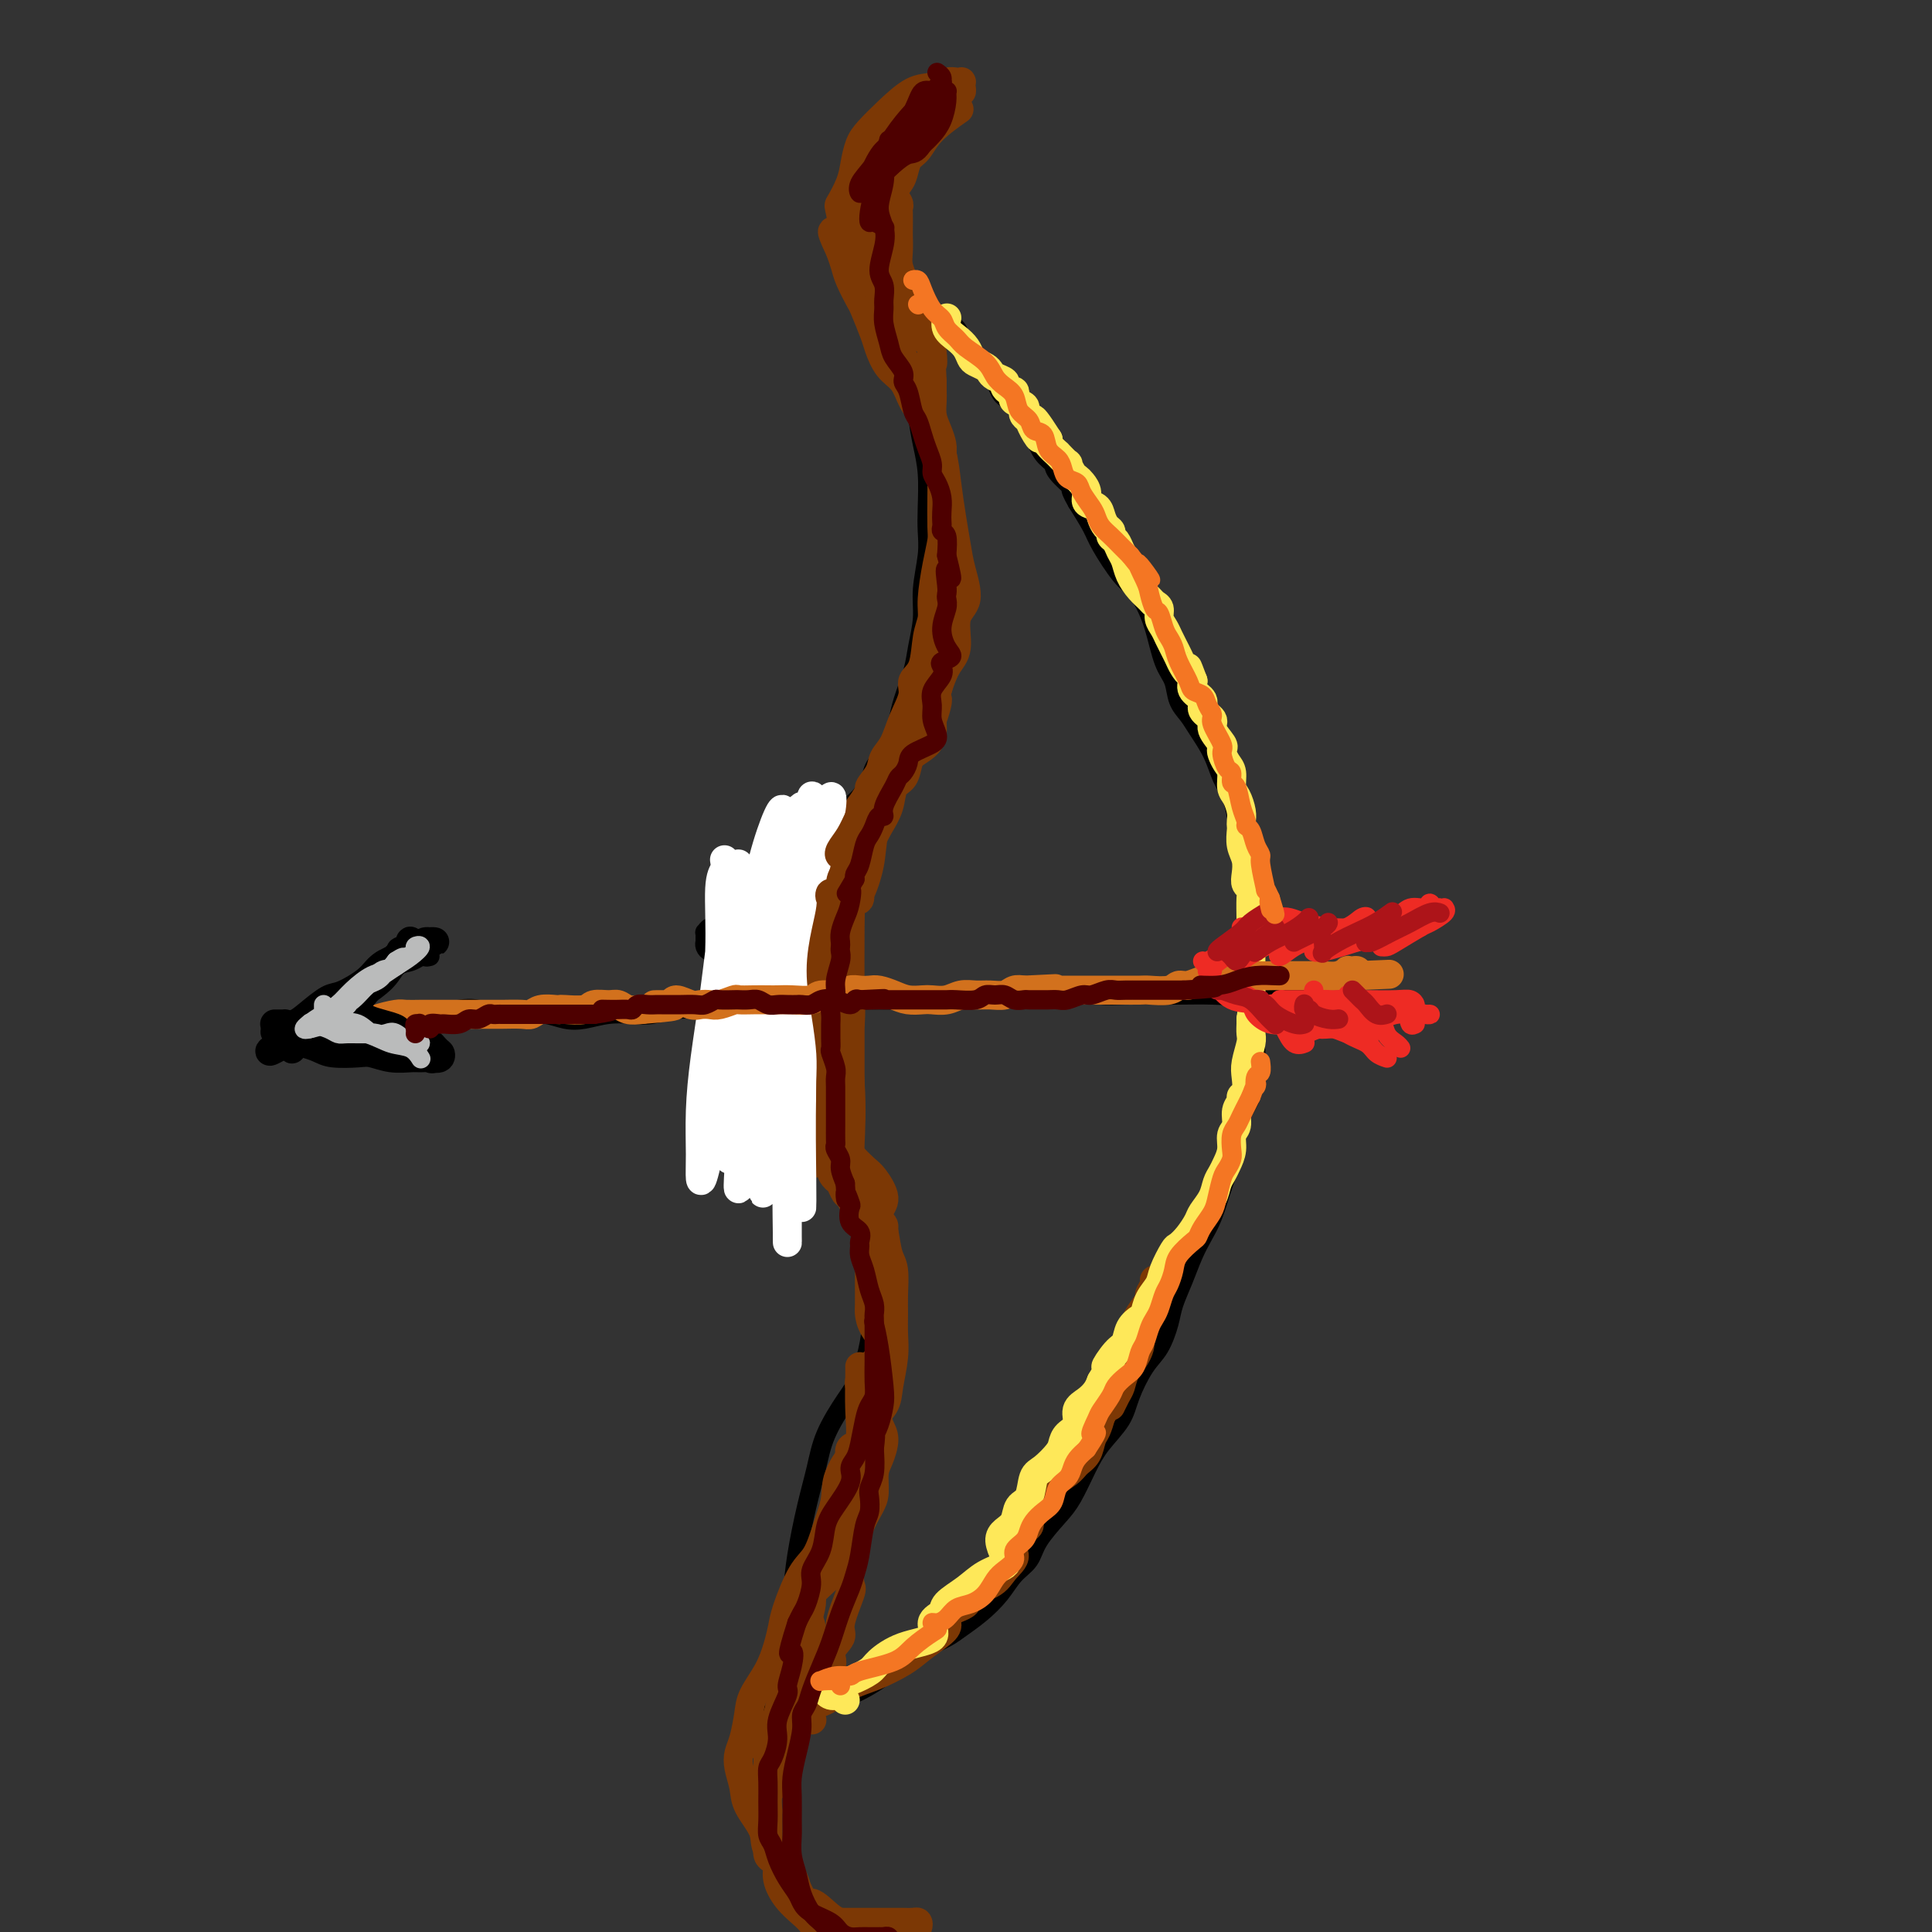 <svg viewBox='0 0 400 400' version='1.1' xmlns='http://www.w3.org/2000/svg' xmlns:xlink='http://www.w3.org/1999/xlink'><rect x="0" y="0" width="400" height="400" fill="#333333" stroke="none"/><g fill='none' stroke='#000000' stroke-width='4' stroke-linecap='round' stroke-linejoin='round'><path d='M73,215c0.322,0.007 0.644,0.014 1,0c0.356,-0.014 0.744,-0.049 1,0c0.256,0.049 0.378,0.182 1,0c0.622,-0.182 1.744,-0.679 3,-1c1.256,-0.321 2.647,-0.465 4,-1c1.353,-0.535 2.669,-1.460 4,-2c1.331,-0.540 2.676,-0.695 4,-1c1.324,-0.305 2.626,-0.761 4,-1c1.374,-0.239 2.821,-0.261 4,0c1.179,0.261 2.090,0.806 3,1c0.910,0.194 1.821,0.039 3,0c1.179,-0.039 2.628,0.038 4,0c1.372,-0.038 2.667,-0.193 4,0c1.333,0.193 2.705,0.732 4,1c1.295,0.268 2.515,0.264 4,0c1.485,-0.264 3.235,-0.789 5,-1c1.765,-0.211 3.543,-0.108 5,0c1.457,0.108 2.591,0.221 4,0c1.409,-0.221 3.091,-0.776 5,-1c1.909,-0.224 4.045,-0.116 6,0c1.955,0.116 3.730,0.241 5,0c1.270,-0.241 2.037,-0.849 4,-1c1.963,-0.151 5.122,0.156 7,0c1.878,-0.156 2.473,-0.774 4,-1c1.527,-0.226 3.984,-0.061 6,0c2.016,0.061 3.589,0.017 5,0c1.411,-0.017 2.660,-0.007 4,0c1.340,0.007 2.772,0.012 4,0c1.228,-0.012 2.254,-0.042 4,0c1.746,0.042 4.213,0.155 6,0c1.787,-0.155 2.893,-0.577 4,-1'/><path d='M199,206c13.555,-0.769 8.443,-0.193 7,0c-1.443,0.193 0.784,0.003 3,0c2.216,-0.003 4.422,0.181 6,0c1.578,-0.181 2.529,-0.728 4,-1c1.471,-0.272 3.461,-0.269 5,0c1.539,0.269 2.628,0.804 4,1c1.372,0.196 3.029,0.054 5,0c1.971,-0.054 4.256,-0.018 6,0c1.744,0.018 2.946,0.019 5,0c2.054,-0.019 4.960,-0.058 7,0c2.040,0.058 3.212,0.212 5,0c1.788,-0.212 4.191,-0.789 6,-1c1.809,-0.211 3.026,-0.057 4,0c0.974,0.057 1.707,0.016 2,0c0.293,-0.016 0.147,-0.008 0,0'/><path d='M89,198c-0.450,0.116 -0.900,0.231 -1,0c-0.100,-0.231 0.152,-0.810 0,-1c-0.152,-0.190 -0.706,0.009 -1,0c-0.294,-0.009 -0.328,-0.226 -1,0c-0.672,0.226 -1.982,0.894 -3,2c-1.018,1.106 -1.743,2.649 -3,4c-1.257,1.351 -3.045,2.509 -5,4c-1.955,1.491 -4.076,3.315 -6,5c-1.924,1.685 -3.652,3.232 -5,4c-1.348,0.768 -2.315,0.756 -3,1c-0.685,0.244 -1.086,0.744 -1,1c0.086,0.256 0.661,0.268 1,0c0.339,-0.268 0.442,-0.814 1,-1c0.558,-0.186 1.572,-0.010 3,0c1.428,0.010 3.271,-0.145 5,0c1.729,0.145 3.343,0.589 5,1c1.657,0.411 3.358,0.790 5,1c1.642,0.210 3.223,0.252 5,0c1.777,-0.252 3.748,-0.799 5,-1c1.252,-0.201 1.786,-0.058 2,0c0.214,0.058 0.107,0.029 0,0'/><path d='M181,59c0.048,0.274 0.095,0.548 0,1c-0.095,0.452 -0.334,1.083 0,2c0.334,0.917 1.241,2.120 2,4c0.759,1.880 1.369,4.437 2,6c0.631,1.563 1.283,2.130 2,3c0.717,0.870 1.499,2.041 2,4c0.501,1.959 0.723,4.704 1,7c0.277,2.296 0.611,4.141 1,6c0.389,1.859 0.832,3.731 1,6c0.168,2.269 0.060,4.933 0,7c-0.060,2.067 -0.072,3.536 0,5c0.072,1.464 0.228,2.924 0,5c-0.228,2.076 -0.838,4.768 -1,7c-0.162,2.232 0.125,4.005 0,6c-0.125,1.995 -0.663,4.213 -1,6c-0.337,1.787 -0.474,3.143 -1,5c-0.526,1.857 -1.440,4.216 -2,6c-0.560,1.784 -0.765,2.995 -1,4c-0.235,1.005 -0.500,1.806 -1,3c-0.500,1.194 -1.236,2.780 -2,4c-0.764,1.220 -1.556,2.073 -2,3c-0.444,0.927 -0.541,1.929 -1,3c-0.459,1.071 -1.281,2.211 -2,3c-0.719,0.789 -1.336,1.226 -2,2c-0.664,0.774 -1.375,1.884 -2,3c-0.625,1.116 -1.164,2.238 -2,3c-0.836,0.762 -1.970,1.166 -3,2c-1.030,0.834 -1.957,2.100 -3,3c-1.043,0.900 -2.204,1.435 -3,2c-0.796,0.565 -1.227,1.162 -2,2c-0.773,0.838 -1.886,1.919 -3,3'/><path d='M158,185c-3.987,3.676 -2.953,1.366 -3,1c-0.047,-0.366 -1.175,1.212 -2,2c-0.825,0.788 -1.348,0.784 -2,1c-0.652,0.216 -1.432,0.650 -2,1c-0.568,0.350 -0.923,0.615 -1,1c-0.077,0.385 0.123,0.891 0,1c-0.123,0.109 -0.569,-0.177 -1,0c-0.431,0.177 -0.848,0.818 -1,1c-0.152,0.182 -0.041,-0.096 0,0c0.041,0.096 0.010,0.564 0,1c-0.010,0.436 0.000,0.839 0,1c-0.000,0.161 -0.010,0.081 0,0c0.010,-0.081 0.042,-0.161 0,0c-0.042,0.161 -0.156,0.564 0,1c0.156,0.436 0.582,0.905 1,1c0.418,0.095 0.828,-0.185 1,0c0.172,0.185 0.105,0.833 0,1c-0.105,0.167 -0.249,-0.149 0,0c0.249,0.149 0.891,0.761 1,1c0.109,0.239 -0.317,0.105 0,0c0.317,-0.105 1.375,-0.182 2,0c0.625,0.182 0.815,0.622 1,1c0.185,0.378 0.364,0.692 1,1c0.636,0.308 1.729,0.608 2,1c0.271,0.392 -0.281,0.876 0,1c0.281,0.124 1.395,-0.111 2,0c0.605,0.111 0.701,0.568 1,1c0.299,0.432 0.800,0.838 1,1c0.200,0.162 0.100,0.081 0,0'/><path d='M159,205c2.174,1.542 1.108,0.398 1,0c-0.108,-0.398 0.741,-0.050 1,0c0.259,0.050 -0.070,-0.197 0,0c0.070,0.197 0.541,0.837 1,1c0.459,0.163 0.907,-0.152 1,0c0.093,0.152 -0.167,0.772 0,1c0.167,0.228 0.762,0.065 1,0c0.238,-0.065 0.119,-0.033 0,0'/><path d='M153,205c-0.006,-0.254 -0.012,-0.508 0,0c0.012,0.508 0.042,1.779 0,3c-0.042,1.221 -0.155,2.392 0,4c0.155,1.608 0.579,3.652 1,5c0.421,1.348 0.840,1.998 1,3c0.160,1.002 0.061,2.355 0,3c-0.061,0.645 -0.083,0.580 0,0c0.083,-0.580 0.270,-1.676 0,-3c-0.270,-1.324 -0.997,-2.876 -1,-5c-0.003,-2.124 0.719,-4.819 1,-7c0.281,-2.181 0.121,-3.849 0,-5c-0.121,-1.151 -0.204,-1.786 0,-3c0.204,-1.214 0.697,-3.008 1,-3c0.303,0.008 0.418,1.816 1,4c0.582,2.184 1.630,4.743 2,7c0.370,2.257 0.061,4.212 0,6c-0.061,1.788 0.127,3.409 0,5c-0.127,1.591 -0.569,3.153 -1,4c-0.431,0.847 -0.852,0.980 -1,1c-0.148,0.020 -0.023,-0.071 0,-1c0.023,-0.929 -0.056,-2.694 0,-5c0.056,-2.306 0.249,-5.153 0,-8c-0.249,-2.847 -0.939,-5.695 -1,-8c-0.061,-2.305 0.505,-4.068 1,-5c0.495,-0.932 0.917,-1.034 1,-1c0.083,0.034 -0.174,0.205 0,1c0.174,0.795 0.778,2.214 1,4c0.222,1.786 0.064,3.939 0,5c-0.064,1.061 -0.032,1.031 0,1'/><path d='M159,207c0.333,1.667 0.167,0.833 0,0'/><path d='M163,229c-0.039,-0.072 -0.077,-0.144 0,0c0.077,0.144 0.271,0.505 1,1c0.729,0.495 1.995,1.124 3,2c1.005,0.876 1.749,1.998 3,3c1.251,1.002 3.008,1.882 4,3c0.992,1.118 1.218,2.473 2,4c0.782,1.527 2.120,3.225 3,5c0.880,1.775 1.301,3.629 2,5c0.699,1.371 1.677,2.261 2,4c0.323,1.739 -0.010,4.327 0,6c0.010,1.673 0.363,2.430 0,4c-0.363,1.570 -1.442,3.955 -2,6c-0.558,2.045 -0.597,3.752 -1,6c-0.403,2.248 -1.171,5.037 -2,7c-0.829,1.963 -1.717,3.100 -3,5c-1.283,1.900 -2.959,4.562 -4,7c-1.041,2.438 -1.446,4.651 -2,7c-0.554,2.349 -1.257,4.835 -2,8c-0.743,3.165 -1.527,7.008 -2,10c-0.473,2.992 -0.634,5.133 -1,8c-0.366,2.867 -0.938,6.460 -1,9c-0.062,2.540 0.386,4.026 0,6c-0.386,1.974 -1.606,4.434 -2,6c-0.394,1.566 0.038,2.237 0,3c-0.038,0.763 -0.546,1.617 -1,2c-0.454,0.383 -0.853,0.295 -1,0c-0.147,-0.295 -0.042,-0.799 0,-1c0.042,-0.201 0.021,-0.101 0,0'/><path d='M165,352c-0.040,-0.001 -0.080,-0.002 0,0c0.080,0.002 0.279,0.009 1,0c0.721,-0.009 1.963,-0.032 3,0c1.037,0.032 1.868,0.119 3,0c1.132,-0.119 2.564,-0.444 4,-1c1.436,-0.556 2.877,-1.342 4,-2c1.123,-0.658 1.927,-1.187 3,-2c1.073,-0.813 2.415,-1.911 4,-3c1.585,-1.089 3.415,-2.170 5,-3c1.585,-0.830 2.927,-1.408 4,-2c1.073,-0.592 1.877,-1.197 3,-2c1.123,-0.803 2.564,-1.806 4,-3c1.436,-1.194 2.867,-2.581 4,-4c1.133,-1.419 1.969,-2.870 3,-4c1.031,-1.130 2.257,-1.940 3,-3c0.743,-1.060 1.002,-2.372 2,-4c0.998,-1.628 2.736,-3.572 4,-5c1.264,-1.428 2.053,-2.340 3,-4c0.947,-1.660 2.052,-4.068 3,-6c0.948,-1.932 1.738,-3.386 3,-5c1.262,-1.614 2.996,-3.387 4,-5c1.004,-1.613 1.276,-3.067 2,-5c0.724,-1.933 1.899,-4.347 3,-6c1.101,-1.653 2.129,-2.546 3,-4c0.871,-1.454 1.584,-3.470 2,-5c0.416,-1.530 0.534,-2.574 1,-4c0.466,-1.426 1.280,-3.233 2,-5c0.720,-1.767 1.348,-3.494 2,-5c0.652,-1.506 1.329,-2.790 2,-4c0.671,-1.210 1.334,-2.346 2,-4c0.666,-1.654 1.333,-3.827 2,-6'/><path d='M253,246c2.202,-6.080 1.207,-4.780 1,-5c-0.207,-0.220 0.376,-1.961 1,-4c0.624,-2.039 1.290,-4.375 2,-6c0.710,-1.625 1.463,-2.537 2,-4c0.537,-1.463 0.858,-3.476 1,-5c0.142,-1.524 0.105,-2.558 0,-4c-0.105,-1.442 -0.277,-3.293 0,-5c0.277,-1.707 1.004,-3.272 1,-5c-0.004,-1.728 -0.737,-3.620 -1,-5c-0.263,-1.380 -0.055,-2.247 0,-4c0.055,-1.753 -0.045,-4.392 0,-6c0.045,-1.608 0.233,-2.187 0,-4c-0.233,-1.813 -0.888,-4.862 -1,-7c-0.112,-2.138 0.317,-3.365 0,-5c-0.317,-1.635 -1.382,-3.678 -2,-5c-0.618,-1.322 -0.788,-1.922 -1,-3c-0.212,-1.078 -0.465,-2.634 -1,-4c-0.535,-1.366 -1.352,-2.542 -2,-4c-0.648,-1.458 -1.129,-3.198 -2,-5c-0.871,-1.802 -2.134,-3.665 -3,-5c-0.866,-1.335 -1.334,-2.141 -2,-3c-0.666,-0.859 -1.529,-1.770 -2,-3c-0.471,-1.230 -0.548,-2.780 -1,-4c-0.452,-1.220 -1.277,-2.109 -2,-4c-0.723,-1.891 -1.342,-4.785 -2,-7c-0.658,-2.215 -1.355,-3.750 -2,-5c-0.645,-1.250 -1.239,-2.216 -2,-3c-0.761,-0.784 -1.688,-1.385 -3,-3c-1.312,-1.615 -3.007,-4.242 -4,-6c-0.993,-1.758 -1.284,-2.645 -2,-4c-0.716,-1.355 -1.858,-3.177 -3,-5'/><path d='M223,104c-2.220,-3.774 -0.769,-2.708 -1,-3c-0.231,-0.292 -2.144,-1.943 -3,-3c-0.856,-1.057 -0.656,-1.519 -1,-2c-0.344,-0.481 -1.233,-0.980 -2,-2c-0.767,-1.020 -1.412,-2.561 -2,-4c-0.588,-1.439 -1.120,-2.778 -2,-4c-0.880,-1.222 -2.109,-2.328 -3,-3c-0.891,-0.672 -1.443,-0.910 -2,-2c-0.557,-1.090 -1.118,-3.031 -2,-4c-0.882,-0.969 -2.085,-0.967 -3,-2c-0.915,-1.033 -1.543,-3.102 -2,-4c-0.457,-0.898 -0.742,-0.625 -1,-1c-0.258,-0.375 -0.489,-1.398 -1,-2c-0.511,-0.602 -1.304,-0.781 -2,-1c-0.696,-0.219 -1.297,-0.476 -2,-1c-0.703,-0.524 -1.508,-1.316 -2,-2c-0.492,-0.684 -0.671,-1.261 -1,-2c-0.329,-0.739 -0.808,-1.640 -1,-2c-0.192,-0.360 -0.096,-0.180 0,0'/></g>
<g fill='none' stroke='#7C3805' stroke-width='6' stroke-linecap='round' stroke-linejoin='round'><path d='M167,356c-0.503,-0.032 -1.006,-0.065 -1,0c0.006,0.065 0.522,0.227 0,0c-0.522,-0.227 -2.082,-0.845 -3,-1c-0.918,-0.155 -1.193,0.151 -1,0c0.193,-0.151 0.854,-0.760 1,-1c0.146,-0.240 -0.222,-0.113 0,0c0.222,0.113 1.036,0.211 2,0c0.964,-0.211 2.078,-0.731 3,-1c0.922,-0.269 1.652,-0.287 3,-1c1.348,-0.713 3.313,-2.120 5,-3c1.687,-0.880 3.094,-1.233 5,-2c1.906,-0.767 4.310,-1.949 6,-3c1.690,-1.051 2.665,-1.972 4,-3c1.335,-1.028 3.029,-2.162 4,-3c0.971,-0.838 1.219,-1.378 1,-2c-0.219,-0.622 -0.905,-1.324 0,-2c0.905,-0.676 3.401,-1.325 4,-2c0.599,-0.675 -0.699,-1.377 0,-2c0.699,-0.623 3.395,-1.168 5,-2c1.605,-0.832 2.118,-1.951 3,-3c0.882,-1.049 2.131,-2.027 2,-3c-0.131,-0.973 -1.643,-1.940 -1,-3c0.643,-1.060 3.440,-2.213 4,-3c0.560,-0.787 -1.116,-1.208 -1,-2c0.116,-0.792 2.024,-1.954 3,-3c0.976,-1.046 1.021,-1.975 2,-3c0.979,-1.025 2.892,-2.147 4,-3c1.108,-0.853 1.410,-1.439 2,-2c0.590,-0.561 1.467,-1.099 2,-2c0.533,-0.901 0.720,-2.166 1,-3c0.280,-0.834 0.651,-1.238 1,-2c0.349,-0.762 0.674,-1.881 1,-3'/><path d='M228,293c3.500,-5.304 2.251,-2.565 2,-2c-0.251,0.565 0.498,-1.046 1,-2c0.502,-0.954 0.758,-1.252 1,-2c0.242,-0.748 0.471,-1.945 1,-3c0.529,-1.055 1.357,-1.966 2,-3c0.643,-1.034 1.102,-2.191 1,-3c-0.102,-0.809 -0.766,-1.271 -1,-2c-0.234,-0.729 -0.039,-1.724 0,-2c0.039,-0.276 -0.077,0.168 0,0c0.077,-0.168 0.346,-0.949 1,-2c0.654,-1.051 1.692,-2.373 2,-3c0.308,-0.627 -0.113,-0.560 0,-1c0.113,-0.440 0.761,-1.388 1,-2c0.239,-0.612 0.068,-0.889 0,-1c-0.068,-0.111 -0.034,-0.055 0,0'/><path d='M168,356c0.000,0.000 0.100,0.100 0.1,0.1'/><path d='M163,356c-0.121,-0.269 -0.241,-0.538 0,-1c0.241,-0.462 0.844,-1.116 1,-2c0.156,-0.884 -0.134,-1.996 0,-3c0.134,-1.004 0.691,-1.899 1,-3c0.309,-1.101 0.370,-2.409 1,-4c0.630,-1.591 1.828,-3.464 2,-5c0.172,-1.536 -0.684,-2.734 -1,-4c-0.316,-1.266 -0.094,-2.600 1,-4c1.094,-1.400 3.061,-2.866 4,-4c0.939,-1.134 0.852,-1.937 1,-3c0.148,-1.063 0.532,-2.385 1,-4c0.468,-1.615 1.021,-3.521 1,-5c-0.021,-1.479 -0.615,-2.530 -1,-4c-0.385,-1.470 -0.560,-3.358 0,-5c0.560,-1.642 1.857,-3.036 3,-5c1.143,-1.964 2.134,-4.496 3,-6c0.866,-1.504 1.609,-1.981 1,-3c-0.609,-1.019 -2.570,-2.581 -3,-4c-0.430,-1.419 0.669,-2.695 2,-4c1.331,-1.305 2.892,-2.639 3,-4c0.108,-1.361 -1.239,-2.748 -2,-4c-0.761,-1.252 -0.936,-2.369 -1,-3c-0.064,-0.631 -0.016,-0.778 0,-2c0.016,-1.222 -0.001,-3.521 0,-5c0.001,-1.479 0.020,-2.139 0,-3c-0.020,-0.861 -0.077,-1.921 0,-3c0.077,-1.079 0.290,-2.175 1,-3c0.710,-0.825 1.917,-1.379 2,-2c0.083,-0.621 -0.959,-1.311 -2,-2'/><path d='M181,252c-0.880,-4.517 -2.081,-2.309 -3,-2c-0.919,0.309 -1.557,-1.281 -2,-2c-0.443,-0.719 -0.691,-0.566 -1,-1c-0.309,-0.434 -0.679,-1.454 -1,-2c-0.321,-0.546 -0.593,-0.619 -1,-1c-0.407,-0.381 -0.949,-1.070 -1,-2c-0.051,-0.930 0.390,-2.099 0,-3c-0.390,-0.901 -1.610,-1.532 -2,-2c-0.390,-0.468 0.050,-0.772 0,-1c-0.050,-0.228 -0.591,-0.381 -1,-1c-0.409,-0.619 -0.688,-1.705 -1,-2c-0.312,-0.295 -0.658,0.203 -1,0c-0.342,-0.203 -0.679,-1.105 -1,-2c-0.321,-0.895 -0.625,-1.783 -1,-2c-0.375,-0.217 -0.823,0.236 -1,0c-0.177,-0.236 -0.085,-1.162 0,-2c0.085,-0.838 0.163,-1.586 0,-2c-0.163,-0.414 -0.565,-0.492 -1,-1c-0.435,-0.508 -0.901,-1.447 -1,-2c-0.099,-0.553 0.171,-0.721 0,-1c-0.171,-0.279 -0.782,-0.670 -1,-1c-0.218,-0.330 -0.043,-0.600 0,-1c0.043,-0.400 -0.045,-0.929 0,-1c0.045,-0.071 0.222,0.317 0,0c-0.222,-0.317 -0.844,-1.339 -1,-2c-0.156,-0.661 0.154,-0.961 0,-1c-0.154,-0.039 -0.772,0.182 -1,0c-0.228,-0.182 -0.065,-0.766 0,-1c0.065,-0.234 0.033,-0.117 0,0'/><path d='M159,214c-0.530,-2.268 0.645,-0.439 1,0c0.355,0.439 -0.111,-0.513 0,-1c0.111,-0.487 0.800,-0.510 1,-1c0.200,-0.490 -0.090,-1.446 0,-2c0.090,-0.554 0.560,-0.707 1,-1c0.440,-0.293 0.850,-0.725 1,-1c0.150,-0.275 0.040,-0.392 0,-1c-0.040,-0.608 -0.011,-1.707 0,-2c0.011,-0.293 0.003,0.220 0,0c-0.003,-0.220 -0.001,-1.174 0,-2c0.001,-0.826 0.000,-1.523 0,-2c-0.000,-0.477 -0.000,-0.732 0,-1c0.000,-0.268 0.000,-0.549 0,-1c-0.000,-0.451 -0.000,-1.073 0,-2c0.000,-0.927 0.000,-2.160 0,-3c-0.000,-0.840 -0.000,-1.287 0,-2c0.000,-0.713 0.000,-1.692 0,-2c-0.000,-0.308 -0.001,0.054 0,0c0.001,-0.054 0.002,-0.525 0,-1c-0.002,-0.475 -0.009,-0.956 0,-1c0.009,-0.044 0.033,0.347 0,0c-0.033,-0.347 -0.123,-1.431 0,-2c0.123,-0.569 0.460,-0.622 1,-1c0.540,-0.378 1.281,-1.081 2,-2c0.719,-0.919 1.414,-2.055 2,-3c0.586,-0.945 1.063,-1.698 2,-3c0.937,-1.302 2.334,-3.153 3,-4c0.666,-0.847 0.602,-0.690 1,-1c0.398,-0.310 1.256,-1.089 2,-2c0.744,-0.911 1.372,-1.956 2,-3'/><path d='M178,167c2.661,-3.703 1.815,-3.462 2,-4c0.185,-0.538 1.403,-1.855 2,-3c0.597,-1.145 0.575,-2.116 1,-3c0.425,-0.884 1.298,-1.679 2,-3c0.702,-1.321 1.235,-3.168 2,-5c0.765,-1.832 1.764,-3.648 2,-5c0.236,-1.352 -0.291,-2.238 0,-3c0.291,-0.762 1.401,-1.399 2,-3c0.599,-1.601 0.686,-4.166 1,-6c0.314,-1.834 0.855,-2.939 1,-4c0.145,-1.061 -0.105,-2.080 0,-4c0.105,-1.920 0.564,-4.740 1,-7c0.436,-2.260 0.848,-3.959 1,-5c0.152,-1.041 0.042,-1.424 0,-3c-0.042,-1.576 -0.018,-4.347 0,-6c0.018,-1.653 0.030,-2.189 0,-3c-0.030,-0.811 -0.101,-1.897 0,-3c0.101,-1.103 0.375,-2.223 0,-3c-0.375,-0.777 -1.398,-1.212 -2,-2c-0.602,-0.788 -0.784,-1.928 -1,-3c-0.216,-1.072 -0.468,-2.076 -1,-3c-0.532,-0.924 -1.346,-1.767 -2,-3c-0.654,-1.233 -1.149,-2.856 -2,-4c-0.851,-1.144 -2.058,-1.810 -3,-3c-0.942,-1.190 -1.618,-2.906 -2,-4c-0.382,-1.094 -0.469,-1.566 -1,-3c-0.531,-1.434 -1.504,-3.829 -2,-5c-0.496,-1.171 -0.514,-1.118 -1,-2c-0.486,-0.882 -1.438,-2.699 -2,-4c-0.562,-1.301 -0.732,-2.086 -1,-3c-0.268,-0.914 -0.634,-1.957 -1,-3'/><path d='M174,52c-3.256,-6.892 -0.898,-3.123 0,-3c0.898,0.123 0.334,-3.402 0,-5c-0.334,-1.598 -0.439,-1.270 0,-2c0.439,-0.730 1.421,-2.518 2,-4c0.579,-1.482 0.755,-2.656 1,-4c0.245,-1.344 0.558,-2.856 1,-4c0.442,-1.144 1.014,-1.918 2,-3c0.986,-1.082 2.386,-2.472 4,-4c1.614,-1.528 3.441,-3.194 5,-4c1.559,-0.806 2.848,-0.753 4,-1c1.152,-0.247 2.165,-0.796 3,-1c0.835,-0.204 1.493,-0.065 2,0c0.507,0.065 0.865,0.055 1,0c0.135,-0.055 0.048,-0.155 0,0c-0.048,0.155 -0.057,0.563 0,1c0.057,0.437 0.180,0.902 0,1c-0.180,0.098 -0.663,-0.170 -1,0c-0.337,0.170 -0.527,0.777 -1,1c-0.473,0.223 -1.229,0.062 -2,0c-0.771,-0.062 -1.556,-0.026 -2,0c-0.444,0.026 -0.547,0.043 -1,0c-0.453,-0.043 -1.258,-0.147 -2,0c-0.742,0.147 -1.422,0.544 -2,1c-0.578,0.456 -1.054,0.972 -2,2c-0.946,1.028 -2.362,2.567 -3,4c-0.638,1.433 -0.497,2.759 -1,4c-0.503,1.241 -1.649,2.396 -2,4c-0.351,1.604 0.091,3.657 0,5c-0.091,1.343 -0.717,1.977 -1,3c-0.283,1.023 -0.224,2.435 0,4c0.224,1.565 0.612,3.282 1,5'/><path d='M180,52c-0.273,5.179 0.545,5.628 1,6c0.455,0.372 0.548,0.667 1,2c0.452,1.333 1.261,3.703 2,6c0.739,2.297 1.406,4.521 2,6c0.594,1.479 1.115,2.213 2,4c0.885,1.787 2.135,4.626 3,7c0.865,2.374 1.345,4.284 2,6c0.655,1.716 1.484,3.240 2,5c0.516,1.760 0.719,3.756 1,6c0.281,2.244 0.642,4.737 1,7c0.358,2.263 0.714,4.297 1,6c0.286,1.703 0.502,3.076 1,5c0.498,1.924 1.280,4.398 1,6c-0.280,1.602 -1.620,2.333 -2,4c-0.380,1.667 0.199,4.269 0,6c-0.199,1.731 -1.177,2.592 -2,4c-0.823,1.408 -1.491,3.364 -2,5c-0.509,1.636 -0.859,2.952 -1,4c-0.141,1.048 -0.072,1.827 0,3c0.072,1.173 0.148,2.740 -1,4c-1.148,1.260 -3.519,2.214 -5,4c-1.481,1.786 -2.073,4.403 -3,6c-0.927,1.597 -2.188,2.176 -3,3c-0.812,0.824 -1.176,1.895 -2,3c-0.824,1.105 -2.107,2.243 -3,3c-0.893,0.757 -1.395,1.133 -2,2c-0.605,0.867 -1.314,2.224 -2,3c-0.686,0.776 -1.349,0.971 -2,2c-0.651,1.029 -1.291,2.892 -2,4c-0.709,1.108 -1.488,1.459 -2,2c-0.512,0.541 -0.756,1.270 -1,2'/><path d='M165,188c-3.909,6.021 -0.182,4.072 1,4c1.182,-0.072 -0.180,1.732 -1,3c-0.820,1.268 -1.097,1.999 -1,3c0.097,1.001 0.567,2.271 1,3c0.433,0.729 0.830,0.916 1,2c0.170,1.084 0.112,3.064 0,4c-0.112,0.936 -0.279,0.828 0,1c0.279,0.172 1.004,0.625 1,1c-0.004,0.375 -0.737,0.671 -1,1c-0.263,0.329 -0.058,0.690 0,1c0.058,0.310 -0.032,0.570 0,1c0.032,0.430 0.187,1.032 0,2c-0.187,0.968 -0.717,2.303 -1,3c-0.283,0.697 -0.321,0.758 0,1c0.321,0.242 0.999,0.665 1,1c0.001,0.335 -0.677,0.580 -1,1c-0.323,0.420 -0.293,1.014 0,2c0.293,0.986 0.848,2.362 1,3c0.152,0.638 -0.100,0.536 0,1c0.100,0.464 0.554,1.493 1,2c0.446,0.507 0.886,0.492 1,1c0.114,0.508 -0.098,1.538 0,2c0.098,0.462 0.505,0.354 1,1c0.495,0.646 1.076,2.044 2,3c0.924,0.956 2.190,1.470 3,2c0.810,0.530 1.165,1.075 2,2c0.835,0.925 2.149,2.231 3,3c0.851,0.769 1.238,1.000 2,2c0.762,1.000 1.897,2.769 2,4c0.103,1.231 -0.828,1.923 -1,3c-0.172,1.077 0.414,2.538 1,4'/><path d='M183,255c0.475,2.720 0.663,4.018 1,5c0.337,0.982 0.823,1.646 1,3c0.177,1.354 0.044,3.398 0,5c-0.044,1.602 0.001,2.763 0,4c-0.001,1.237 -0.049,2.549 0,4c0.049,1.451 0.195,3.041 0,5c-0.195,1.959 -0.732,4.287 -1,6c-0.268,1.713 -0.267,2.810 -1,4c-0.733,1.190 -2.200,2.472 -3,4c-0.800,1.528 -0.935,3.302 -2,5c-1.065,1.698 -3.061,3.319 -4,5c-0.939,1.681 -0.820,3.422 -1,5c-0.180,1.578 -0.657,2.992 -1,4c-0.343,1.008 -0.550,1.609 -1,3c-0.450,1.391 -1.142,3.571 -2,5c-0.858,1.429 -1.881,2.106 -3,4c-1.119,1.894 -2.335,5.003 -3,7c-0.665,1.997 -0.780,2.882 -1,4c-0.220,1.118 -0.545,2.470 -1,4c-0.455,1.530 -1.040,3.238 -2,5c-0.960,1.762 -2.297,3.576 -3,5c-0.703,1.424 -0.773,2.457 -1,4c-0.227,1.543 -0.610,3.598 -1,5c-0.390,1.402 -0.787,2.153 -1,3c-0.213,0.847 -0.243,1.790 0,3c0.243,1.210 0.758,2.686 1,4c0.242,1.314 0.211,2.465 1,4c0.789,1.535 2.397,3.453 3,5c0.603,1.547 0.201,2.724 1,4c0.799,1.276 2.800,2.650 4,4c1.200,1.350 1.600,2.675 2,4'/><path d='M165,391c2.331,4.845 2.159,2.959 3,3c0.841,0.041 2.694,2.011 4,3c1.306,0.989 2.065,0.997 3,1c0.935,0.003 2.047,0.001 3,0c0.953,-0.001 1.747,-0.001 3,0c1.253,0.001 2.963,0.003 4,0c1.037,-0.003 1.400,-0.011 2,0c0.600,0.011 1.437,0.040 2,0c0.563,-0.040 0.851,-0.151 1,0c0.149,0.151 0.157,0.562 0,1c-0.157,0.438 -0.479,0.902 -1,1c-0.521,0.098 -1.240,-0.169 -2,0c-0.760,0.169 -1.561,0.774 -2,1c-0.439,0.226 -0.515,0.074 -1,0c-0.485,-0.074 -1.379,-0.071 -2,0c-0.621,0.071 -0.967,0.209 -2,0c-1.033,-0.209 -2.751,-0.765 -4,-1c-1.249,-0.235 -2.029,-0.148 -3,0c-0.971,0.148 -2.135,0.357 -3,0c-0.865,-0.357 -1.432,-1.279 -2,-2c-0.568,-0.721 -1.136,-1.240 -2,-2c-0.864,-0.760 -2.025,-1.761 -3,-3c-0.975,-1.239 -1.764,-2.716 -2,-4c-0.236,-1.284 0.080,-2.377 0,-3c-0.080,-0.623 -0.557,-0.778 -1,-1c-0.443,-0.222 -0.851,-0.513 -1,-1c-0.149,-0.487 -0.040,-1.170 0,-2c0.040,-0.830 0.011,-1.809 0,-3c-0.011,-1.191 -0.006,-2.596 0,-4'/><path d='M159,375c-0.280,-2.912 0.019,-3.193 0,-4c-0.019,-0.807 -0.357,-2.139 0,-3c0.357,-0.861 1.409,-1.252 2,-2c0.591,-0.748 0.722,-1.855 1,-3c0.278,-1.145 0.703,-2.330 1,-3c0.297,-0.670 0.466,-0.825 1,-2c0.534,-1.175 1.433,-3.368 2,-5c0.567,-1.632 0.801,-2.702 2,-4c1.199,-1.298 3.362,-2.824 4,-4c0.638,-1.176 -0.249,-2.000 0,-3c0.249,-1.000 1.635,-2.175 2,-3c0.365,-0.825 -0.291,-1.301 0,-3c0.291,-1.699 1.530,-4.621 2,-6c0.470,-1.379 0.171,-1.216 0,-2c-0.171,-0.784 -0.214,-2.515 0,-4c0.214,-1.485 0.683,-2.722 1,-4c0.317,-1.278 0.480,-2.595 1,-4c0.520,-1.405 1.398,-2.897 2,-4c0.602,-1.103 0.929,-1.817 1,-3c0.071,-1.183 -0.114,-2.837 0,-4c0.114,-1.163 0.526,-1.837 1,-3c0.474,-1.163 1.010,-2.816 1,-4c-0.010,-1.184 -0.565,-1.900 -1,-3c-0.435,-1.100 -0.748,-2.585 -1,-4c-0.252,-1.415 -0.442,-2.759 0,-4c0.442,-1.241 1.516,-2.379 2,-4c0.484,-1.621 0.378,-3.724 0,-5c-0.378,-1.276 -1.029,-1.723 -1,-3c0.029,-1.277 0.739,-3.382 1,-5c0.261,-1.618 0.075,-2.748 0,-4c-0.075,-1.252 -0.037,-2.626 0,-4'/><path d='M183,262c-0.079,-8.297 -1.276,-5.540 -2,-5c-0.724,0.540 -0.974,-1.135 -1,-2c-0.026,-0.865 0.171,-0.918 0,-2c-0.171,-1.082 -0.712,-3.194 -2,-5c-1.288,-1.806 -3.325,-3.306 -4,-4c-0.675,-0.694 0.011,-0.580 0,-1c-0.011,-0.420 -0.720,-1.372 -1,-2c-0.280,-0.628 -0.132,-0.932 -1,-2c-0.868,-1.068 -2.751,-2.899 -4,-4c-1.249,-1.101 -1.865,-1.470 -2,-2c-0.135,-0.530 0.211,-1.219 0,-2c-0.211,-0.781 -0.978,-1.652 -1,-3c-0.022,-1.348 0.702,-3.172 1,-5c0.298,-1.828 0.170,-3.661 0,-5c-0.170,-1.339 -0.383,-2.183 -1,-4c-0.617,-1.817 -1.637,-4.607 -2,-6c-0.363,-1.393 -0.069,-1.391 0,-2c0.069,-0.609 -0.088,-1.831 0,-3c0.088,-1.169 0.421,-2.285 1,-4c0.579,-1.715 1.405,-4.029 2,-5c0.595,-0.971 0.958,-0.601 1,-1c0.042,-0.399 -0.239,-1.568 0,-1c0.239,0.568 0.997,2.873 1,5c0.003,2.127 -0.751,4.077 -1,7c-0.249,2.923 0.005,6.819 0,10c-0.005,3.181 -0.270,5.646 0,7c0.270,1.354 1.075,1.598 1,1c-0.075,-0.598 -1.030,-2.036 -1,-4c0.030,-1.964 1.047,-4.452 2,-7c0.953,-2.548 1.844,-5.157 2,-8c0.156,-2.843 -0.422,-5.922 -1,-9'/><path d='M170,194c0.448,-5.426 0.067,-5.491 0,-6c-0.067,-0.509 0.178,-1.462 0,-2c-0.178,-0.538 -0.781,-0.661 -1,0c-0.219,0.661 -0.056,2.107 0,4c0.056,1.893 0.005,4.234 0,7c-0.005,2.766 0.038,5.956 0,9c-0.038,3.044 -0.155,5.940 0,8c0.155,2.060 0.583,3.283 1,4c0.417,0.717 0.825,0.927 1,0c0.175,-0.927 0.118,-2.993 0,-5c-0.118,-2.007 -0.297,-3.957 -1,-6c-0.703,-2.043 -1.928,-4.181 -2,-7c-0.072,-2.819 1.011,-6.319 2,-9c0.989,-2.681 1.884,-4.541 2,-6c0.116,-1.459 -0.549,-2.515 -1,-3c-0.451,-0.485 -0.690,-0.397 -1,0c-0.310,0.397 -0.690,1.103 -1,3c-0.310,1.897 -0.548,4.985 -1,8c-0.452,3.015 -1.116,5.956 -1,10c0.116,4.044 1.014,9.191 1,13c-0.014,3.809 -0.939,6.281 -1,8c-0.061,1.719 0.741,2.687 1,3c0.259,0.313 -0.024,-0.028 0,0c0.024,0.028 0.356,0.424 0,0c-0.356,-0.424 -1.400,-1.667 -2,-3c-0.600,-1.333 -0.756,-2.757 -1,-5c-0.244,-2.243 -0.576,-5.305 0,-8c0.576,-2.695 2.062,-5.021 3,-8c0.938,-2.979 1.330,-6.610 2,-9c0.670,-2.390 1.620,-3.540 2,-5c0.380,-1.460 0.190,-3.230 0,-5'/><path d='M172,184c1.060,-4.794 0.210,-3.278 0,-3c-0.210,0.278 0.220,-0.680 0,-1c-0.220,-0.320 -1.089,-0.002 -2,1c-0.911,1.002 -1.862,2.687 -2,5c-0.138,2.313 0.539,5.252 1,8c0.461,2.748 0.705,5.304 1,9c0.295,3.696 0.639,8.531 1,12c0.361,3.469 0.738,5.570 1,8c0.262,2.430 0.411,5.187 0,7c-0.411,1.813 -1.380,2.680 -2,3c-0.620,0.320 -0.891,0.091 -1,0c-0.109,-0.091 -0.054,-0.046 0,0'/><path d='M172,204c0.310,0.000 0.619,0.000 0,1c-0.619,1.000 -2.167,3.000 -3,4c-0.833,1.000 -0.952,1.000 -1,1c-0.048,0.000 -0.024,0.000 0,0'/><path d='M164,225c0.104,0.440 0.209,0.881 0,0c-0.209,-0.881 -0.731,-3.083 -1,-5c-0.269,-1.917 -0.283,-3.549 0,-5c0.283,-1.451 0.864,-2.719 1,-5c0.136,-2.281 -0.174,-5.574 0,-8c0.174,-2.426 0.832,-3.986 1,-5c0.168,-1.014 -0.154,-1.481 0,-2c0.154,-0.519 0.784,-1.091 1,0c0.216,1.091 0.020,3.846 0,6c-0.020,2.154 0.137,3.706 0,6c-0.137,2.294 -0.569,5.330 -1,7c-0.431,1.670 -0.862,1.976 -1,2c-0.138,0.024 0.016,-0.232 0,0c-0.016,0.232 -0.201,0.952 0,0c0.201,-0.952 0.790,-3.577 1,-6c0.210,-2.423 0.042,-4.644 0,-7c-0.042,-2.356 0.044,-4.846 0,-7c-0.044,-2.154 -0.217,-3.972 0,-6c0.217,-2.028 0.825,-4.265 1,-6c0.175,-1.735 -0.083,-2.969 0,-4c0.083,-1.031 0.506,-1.859 1,-2c0.494,-0.141 1.060,0.406 1,1c-0.060,0.594 -0.747,1.237 -1,2c-0.253,0.763 -0.072,1.647 0,2c0.072,0.353 0.036,0.177 0,0'/><path d='M172,179c-1.351,0.211 -2.703,0.422 -4,1c-1.297,0.578 -2.540,1.524 -3,2c-0.460,0.476 -0.138,0.481 0,1c0.138,0.519 0.091,1.551 0,2c-0.091,0.449 -0.225,0.316 0,2c0.225,1.684 0.811,5.184 1,8c0.189,2.816 -0.018,4.946 0,7c0.018,2.054 0.263,4.031 0,6c-0.263,1.969 -1.033,3.929 -1,6c0.033,2.071 0.871,4.254 1,6c0.129,1.746 -0.450,3.056 -1,5c-0.550,1.944 -1.071,4.523 -1,6c0.071,1.477 0.735,1.850 1,2c0.265,0.150 0.133,0.075 0,0'/><path d='M175,184c0.528,0.179 1.055,0.359 0,0c-1.055,-0.359 -3.694,-1.256 -5,-2c-1.306,-0.744 -1.279,-1.336 -1,-2c0.279,-0.664 0.809,-1.401 1,-2c0.191,-0.599 0.042,-1.059 0,-1c-0.042,0.059 0.024,0.636 0,1c-0.024,0.364 -0.138,0.515 0,2c0.138,1.485 0.527,4.305 1,7c0.473,2.695 1.031,5.265 1,8c-0.031,2.735 -0.649,5.634 -1,10c-0.351,4.366 -0.434,10.198 -1,14c-0.566,3.802 -1.616,5.575 -2,8c-0.384,2.425 -0.102,5.501 0,7c0.102,1.499 0.026,1.420 0,1c-0.026,-0.420 -0.001,-1.180 0,-3c0.001,-1.820 -0.022,-4.701 0,-7c0.022,-2.299 0.091,-4.015 0,-7c-0.091,-2.985 -0.340,-7.238 0,-11c0.340,-3.762 1.269,-7.032 2,-10c0.731,-2.968 1.265,-5.633 2,-9c0.735,-3.367 1.672,-7.434 2,-10c0.328,-2.566 0.046,-3.629 0,-4c-0.046,-0.371 0.144,-0.050 0,1c-0.144,1.050 -0.620,2.831 -1,5c-0.380,2.169 -0.662,4.728 -1,8c-0.338,3.272 -0.732,7.256 -1,13c-0.268,5.744 -0.412,13.246 -1,19c-0.588,5.754 -1.622,9.759 -2,13c-0.378,3.241 -0.102,5.719 0,7c0.102,1.281 0.029,1.366 0,0c-0.029,-1.366 -0.015,-4.183 0,-7'/><path d='M168,233c-0.121,-2.640 -0.424,-5.738 0,-10c0.424,-4.262 1.576,-9.686 2,-13c0.424,-3.314 0.121,-4.518 0,-5c-0.121,-0.482 -0.061,-0.241 0,0'/></g>
<g fill='none' stroke='#FFFFFF' stroke-width='6' stroke-linecap='round' stroke-linejoin='round'><path d='M150,178c0.122,0.684 0.245,1.369 0,2c-0.245,0.631 -0.857,1.209 -1,4c-0.143,2.791 0.182,7.795 0,13c-0.182,5.205 -0.872,10.612 -1,16c-0.128,5.388 0.305,10.756 0,16c-0.305,5.244 -1.347,10.363 -2,13c-0.653,2.637 -0.915,2.794 -1,2c-0.085,-0.794 0.007,-2.537 0,-5c-0.007,-2.463 -0.115,-5.647 0,-9c0.115,-3.353 0.451,-6.877 1,-11c0.549,-4.123 1.311,-8.846 2,-14c0.689,-5.154 1.305,-10.737 2,-15c0.695,-4.263 1.469,-7.204 2,-9c0.531,-1.796 0.818,-2.446 1,-2c0.182,0.446 0.259,1.987 0,4c-0.259,2.013 -0.853,4.498 -1,9c-0.147,4.502 0.152,11.020 0,17c-0.152,5.980 -0.755,11.421 -1,16c-0.245,4.579 -0.131,8.296 0,11c0.131,2.704 0.279,4.396 0,4c-0.279,-0.396 -0.984,-2.881 -1,-5c-0.016,-2.119 0.657,-3.871 1,-8c0.343,-4.129 0.356,-10.636 1,-17c0.644,-6.364 1.920,-12.584 3,-18c1.080,-5.416 1.962,-10.026 3,-14c1.038,-3.974 2.230,-7.310 3,-9c0.770,-1.690 1.118,-1.735 1,-1c-0.118,0.735 -0.702,2.248 -1,4c-0.298,1.752 -0.311,3.741 -1,10c-0.689,6.259 -2.054,16.788 -3,25c-0.946,8.212 -1.473,14.106 -2,20'/><path d='M155,227c-1.097,11.815 -0.839,12.353 -1,14c-0.161,1.647 -0.742,4.403 -1,5c-0.258,0.597 -0.192,-0.964 0,-4c0.192,-3.036 0.512,-7.548 1,-12c0.488,-4.452 1.144,-8.843 2,-14c0.856,-5.157 1.912,-11.081 3,-17c1.088,-5.919 2.208,-11.832 3,-17c0.792,-5.168 1.258,-9.589 2,-12c0.742,-2.411 1.761,-2.812 2,-3c0.239,-0.188 -0.303,-0.163 -1,2c-0.697,2.163 -1.550,6.464 -2,11c-0.450,4.536 -0.498,9.309 -1,17c-0.502,7.691 -1.457,18.302 -2,26c-0.543,7.698 -0.674,12.484 -1,16c-0.326,3.516 -0.846,5.761 -1,7c-0.154,1.239 0.058,1.472 0,0c-0.058,-1.472 -0.387,-4.650 0,-9c0.387,-4.350 1.490,-9.871 2,-15c0.510,-5.129 0.426,-9.867 1,-17c0.574,-7.133 1.807,-16.662 3,-23c1.193,-6.338 2.345,-9.484 3,-12c0.655,-2.516 0.814,-4.401 1,-5c0.186,-0.599 0.400,0.090 0,2c-0.400,1.910 -1.414,5.042 -2,8c-0.586,2.958 -0.746,5.742 -1,13c-0.254,7.258 -0.604,18.989 -1,28c-0.396,9.011 -0.838,15.301 -1,22c-0.162,6.699 -0.043,13.806 0,17c0.043,3.194 0.012,2.475 0,1c-0.012,-1.475 -0.003,-3.707 0,-7c0.003,-3.293 0.002,-7.646 0,-12'/><path d='M163,237c0.162,-6.987 0.567,-15.453 1,-23c0.433,-7.547 0.895,-14.173 2,-21c1.105,-6.827 2.853,-13.854 4,-18c1.147,-4.146 1.692,-5.412 2,-7c0.308,-1.588 0.380,-3.499 0,-3c-0.380,0.499 -1.212,3.410 -2,6c-0.788,2.590 -1.532,4.861 -2,11c-0.468,6.139 -0.661,16.146 -1,24c-0.339,7.854 -0.823,13.554 -1,20c-0.177,6.446 -0.047,13.636 0,18c0.047,4.364 0.013,5.902 0,6c-0.013,0.098 -0.003,-1.243 0,-2c0.003,-0.757 0.001,-0.931 0,-1c-0.001,-0.069 -0.000,-0.035 0,0'/></g>
<g fill='none' stroke='#7C3805' stroke-width='6' stroke-linecap='round' stroke-linejoin='round'><path d='M172,234c-0.000,-0.409 -0.000,-0.818 0,-1c0.000,-0.182 0.001,-0.139 0,0c-0.001,0.139 -0.003,0.372 0,0c0.003,-0.372 0.010,-1.349 0,-3c-0.010,-1.651 -0.038,-3.978 0,-6c0.038,-2.022 0.143,-3.741 0,-6c-0.143,-2.259 -0.535,-5.059 -1,-8c-0.465,-2.941 -1.002,-6.025 -1,-9c0.002,-2.975 0.543,-5.843 1,-8c0.457,-2.157 0.829,-3.605 1,-5c0.171,-1.395 0.140,-2.737 0,-3c-0.140,-0.263 -0.391,0.553 0,1c0.391,0.447 1.422,0.526 2,2c0.578,1.474 0.701,4.341 1,7c0.299,2.659 0.774,5.108 1,8c0.226,2.892 0.204,6.228 0,10c-0.204,3.772 -0.591,7.981 -1,11c-0.409,3.019 -0.840,4.848 -1,6c-0.160,1.152 -0.048,1.629 0,1c0.048,-0.629 0.031,-2.362 0,-4c-0.031,-1.638 -0.076,-3.180 0,-5c0.076,-1.820 0.272,-3.919 0,-7c-0.272,-3.081 -1.011,-7.145 -1,-12c0.011,-4.855 0.774,-10.502 1,-14c0.226,-3.498 -0.083,-4.848 0,-6c0.083,-1.152 0.558,-2.107 1,-2c0.442,0.107 0.850,1.274 1,3c0.150,1.726 0.040,4.009 0,8c-0.040,3.991 -0.011,9.690 0,15c0.011,5.310 0.003,10.231 0,14c-0.003,3.769 -0.002,6.384 0,9'/><path d='M176,230c-0.143,8.728 -1.502,7.050 -2,7c-0.498,-0.050 -0.136,1.530 0,1c0.136,-0.530 0.044,-3.170 0,-5c-0.044,-1.830 -0.041,-2.850 0,-6c0.041,-3.150 0.121,-8.430 0,-13c-0.121,-4.570 -0.442,-8.429 0,-13c0.442,-4.571 1.646,-9.855 2,-14c0.354,-4.145 -0.143,-7.153 0,-9c0.143,-1.847 0.926,-2.533 1,-3c0.074,-0.467 -0.561,-0.713 -1,0c-0.439,0.713 -0.682,2.387 -1,5c-0.318,2.613 -0.712,6.167 -1,10c-0.288,3.833 -0.470,7.946 0,14c0.470,6.054 1.591,14.051 2,20c0.409,5.949 0.107,9.852 0,13c-0.107,3.148 -0.018,5.541 0,7c0.018,1.459 -0.034,1.985 0,2c0.034,0.015 0.153,-0.481 0,-2c-0.153,-1.519 -0.577,-4.060 -1,-6c-0.423,-1.940 -0.845,-3.277 -1,-6c-0.155,-2.723 -0.044,-6.831 0,-10c0.044,-3.169 0.019,-5.397 0,-9c-0.019,-3.603 -0.033,-8.580 0,-12c0.033,-3.420 0.114,-5.284 0,-8c-0.114,-2.716 -0.423,-6.283 0,-9c0.423,-2.717 1.577,-4.584 2,-6c0.423,-1.416 0.114,-2.381 0,-3c-0.114,-0.619 -0.033,-0.891 0,-1c0.033,-0.109 0.016,-0.054 0,0'/><path d='M176,176c-0.322,-0.126 -0.645,-0.252 -1,0c-0.355,0.252 -0.744,0.883 -1,1c-0.256,0.117 -0.379,-0.278 0,-1c0.379,-0.722 1.259,-1.770 2,-3c0.741,-1.230 1.342,-2.643 2,-4c0.658,-1.357 1.373,-2.658 2,-4c0.627,-1.342 1.167,-2.724 2,-4c0.833,-1.276 1.960,-2.446 3,-4c1.040,-1.554 1.994,-3.492 3,-5c1.006,-1.508 2.065,-2.585 3,-4c0.935,-1.415 1.748,-3.167 2,-4c0.252,-0.833 -0.056,-0.747 0,-1c0.056,-0.253 0.477,-0.845 0,0c-0.477,0.845 -1.853,3.125 -3,5c-1.147,1.875 -2.065,3.344 -3,5c-0.935,1.656 -1.888,3.501 -3,7c-1.112,3.499 -2.385,8.654 -3,12c-0.615,3.346 -0.573,4.883 -1,7c-0.427,2.117 -1.324,4.814 -2,6c-0.676,1.186 -1.132,0.859 -1,1c0.132,0.141 0.851,0.748 1,0c0.149,-0.748 -0.274,-2.851 0,-5c0.274,-2.149 1.243,-4.342 2,-6c0.757,-1.658 1.302,-2.780 2,-4c0.698,-1.220 1.548,-2.539 2,-4c0.452,-1.461 0.505,-3.065 1,-4c0.495,-0.935 1.431,-1.201 2,-2c0.569,-0.799 0.771,-2.132 1,-3c0.229,-0.868 0.485,-1.272 1,-2c0.515,-0.728 1.290,-1.779 2,-3c0.710,-1.221 1.355,-2.610 2,-4'/><path d='M193,149c2.261,-6.380 0.413,-4.328 0,-4c-0.413,0.328 0.607,-1.066 1,-2c0.393,-0.934 0.158,-1.409 0,-2c-0.158,-0.591 -0.240,-1.299 0,-2c0.240,-0.701 0.800,-1.394 1,-2c0.200,-0.606 0.040,-1.126 0,-2c-0.040,-0.874 0.042,-2.103 0,-3c-0.042,-0.897 -0.207,-1.461 0,-2c0.207,-0.539 0.788,-1.052 1,-2c0.212,-0.948 0.057,-2.333 0,-3c-0.057,-0.667 -0.015,-0.618 0,-1c0.015,-0.382 0.004,-1.194 0,-2c-0.004,-0.806 -0.001,-1.606 0,-2c0.001,-0.394 0.000,-0.382 0,-1c-0.000,-0.618 -0.000,-1.865 0,-3c0.000,-1.135 -0.000,-2.159 0,-3c0.000,-0.841 0.001,-1.498 0,-2c-0.001,-0.502 -0.004,-0.848 0,-1c0.004,-0.152 0.015,-0.111 0,-1c-0.015,-0.889 -0.057,-2.710 0,-4c0.057,-1.290 0.211,-2.051 0,-3c-0.211,-0.949 -0.788,-2.088 -1,-3c-0.212,-0.912 -0.060,-1.598 0,-2c0.060,-0.402 0.026,-0.519 0,-1c-0.026,-0.481 -0.046,-1.326 0,-2c0.046,-0.674 0.156,-1.178 0,-2c-0.156,-0.822 -0.578,-1.963 -1,-3c-0.422,-1.037 -0.845,-1.969 -1,-3c-0.155,-1.031 -0.042,-2.162 0,-3c0.042,-0.838 0.012,-1.382 0,-2c-0.012,-0.618 -0.006,-1.309 0,-2'/><path d='M193,79c-0.475,-8.416 -0.164,-4.954 0,-4c0.164,0.954 0.179,-0.598 0,-2c-0.179,-1.402 -0.554,-2.655 -1,-3c-0.446,-0.345 -0.964,0.217 -1,0c-0.036,-0.217 0.411,-1.213 0,-2c-0.411,-0.787 -1.678,-1.365 -2,-2c-0.322,-0.635 0.302,-1.328 0,-2c-0.302,-0.672 -1.531,-1.323 -2,-2c-0.469,-0.677 -0.178,-1.379 0,-2c0.178,-0.621 0.244,-1.162 0,-2c-0.244,-0.838 -0.797,-1.972 -1,-3c-0.203,-1.028 -0.055,-1.949 0,-3c0.055,-1.051 0.016,-2.231 0,-3c-0.016,-0.769 -0.009,-1.126 0,-2c0.009,-0.874 0.019,-2.265 0,-3c-0.019,-0.735 -0.069,-0.815 0,-1c0.069,-0.185 0.255,-0.476 0,-1c-0.255,-0.524 -0.952,-1.280 -1,-2c-0.048,-0.720 0.554,-1.405 1,-2c0.446,-0.595 0.737,-1.099 1,-2c0.263,-0.901 0.499,-2.200 1,-3c0.501,-0.800 1.268,-1.101 2,-2c0.732,-0.899 1.428,-2.396 3,-4c1.572,-1.604 4.021,-3.315 5,-4c0.979,-0.685 0.490,-0.342 0,0'/><path d='M178,283c0.001,0.015 0.002,0.031 0,0c-0.002,-0.031 -0.007,-0.107 0,0c0.007,0.107 0.025,0.398 0,2c-0.025,1.602 -0.094,4.516 0,7c0.094,2.484 0.350,4.538 0,7c-0.350,2.462 -1.307,5.333 -2,8c-0.693,2.667 -1.122,5.129 -2,8c-0.878,2.871 -2.204,6.151 -3,8c-0.796,1.849 -1.062,2.268 -1,2c0.062,-0.268 0.452,-1.221 1,-3c0.548,-1.779 1.253,-4.383 2,-7c0.747,-2.617 1.535,-5.246 2,-7c0.465,-1.754 0.607,-2.633 1,-4c0.393,-1.367 1.037,-3.220 1,-4c-0.037,-0.780 -0.754,-0.485 -1,0c-0.246,0.485 -0.020,1.161 0,3c0.020,1.839 -0.167,4.842 -1,7c-0.833,2.158 -2.314,3.473 -3,5c-0.686,1.527 -0.579,3.268 -1,5c-0.421,1.732 -1.371,3.456 -2,5c-0.629,1.544 -0.937,2.907 -1,4c-0.063,1.093 0.120,1.914 0,3c-0.120,1.086 -0.543,2.435 -1,4c-0.457,1.565 -0.949,3.345 -1,4c-0.051,0.655 0.337,0.185 0,1c-0.337,0.815 -1.400,2.914 -2,4c-0.600,1.086 -0.738,1.157 -1,2c-0.262,0.843 -0.647,2.458 -1,4c-0.353,1.542 -0.672,3.012 -1,4c-0.328,0.988 -0.664,1.494 -1,2'/><path d='M160,357c-3.010,9.276 -1.535,3.466 -1,2c0.535,-1.466 0.130,1.411 0,3c-0.130,1.589 0.017,1.890 0,3c-0.017,1.110 -0.197,3.030 0,4c0.197,0.970 0.771,0.992 1,1c0.229,0.008 0.115,0.004 0,0'/></g>
<g fill='none' stroke='#FEE859' stroke-width='6' stroke-linecap='round' stroke-linejoin='round'><path d='M175,352c-0.234,-0.455 -0.467,-0.910 -1,-1c-0.533,-0.090 -1.365,0.184 -2,0c-0.635,-0.184 -1.074,-0.826 -1,-1c0.074,-0.174 0.661,0.120 1,0c0.339,-0.120 0.429,-0.655 1,-1c0.571,-0.345 1.622,-0.500 3,-1c1.378,-0.500 3.081,-1.345 4,-2c0.919,-0.655 1.052,-1.120 2,-2c0.948,-0.880 2.710,-2.174 5,-3c2.290,-0.826 5.109,-1.183 6,-2c0.891,-0.817 -0.146,-2.095 0,-3c0.146,-0.905 1.476,-1.436 2,-2c0.524,-0.564 0.243,-1.161 1,-2c0.757,-0.839 2.552,-1.919 4,-3c1.448,-1.081 2.547,-2.163 4,-3c1.453,-0.837 3.258,-1.430 4,-2c0.742,-0.570 0.421,-1.115 0,-2c-0.421,-0.885 -0.943,-2.108 -1,-3c-0.057,-0.892 0.351,-1.454 1,-2c0.649,-0.546 1.538,-1.076 2,-2c0.462,-0.924 0.498,-2.243 1,-3c0.502,-0.757 1.469,-0.951 2,-2c0.531,-1.049 0.627,-2.953 1,-4c0.373,-1.047 1.022,-1.238 2,-2c0.978,-0.762 2.285,-2.095 3,-3c0.715,-0.905 0.838,-1.383 1,-2c0.162,-0.617 0.362,-1.373 1,-2c0.638,-0.627 1.715,-1.127 2,-2c0.285,-0.873 -0.223,-2.121 0,-3c0.223,-0.879 1.175,-1.391 2,-2c0.825,-0.609 1.521,-1.317 2,-2c0.479,-0.683 0.739,-1.342 1,-2'/><path d='M228,286c3.384,-5.624 1.344,-3.185 1,-3c-0.344,0.185 1.007,-1.885 2,-3c0.993,-1.115 1.627,-1.274 2,-2c0.373,-0.726 0.485,-2.018 1,-3c0.515,-0.982 1.432,-1.654 2,-2c0.568,-0.346 0.786,-0.366 1,-1c0.214,-0.634 0.424,-1.881 1,-3c0.576,-1.119 1.519,-2.108 2,-3c0.481,-0.892 0.500,-1.685 1,-3c0.500,-1.315 1.481,-3.153 2,-4c0.519,-0.847 0.577,-0.705 1,-1c0.423,-0.295 1.213,-1.027 2,-2c0.787,-0.973 1.573,-2.186 2,-3c0.427,-0.814 0.495,-1.228 1,-2c0.505,-0.772 1.446,-1.900 2,-3c0.554,-1.100 0.722,-2.171 1,-3c0.278,-0.829 0.667,-1.414 1,-2c0.333,-0.586 0.610,-1.172 1,-2c0.390,-0.828 0.893,-1.899 1,-3c0.107,-1.101 -0.183,-2.232 0,-3c0.183,-0.768 0.837,-1.174 1,-2c0.163,-0.826 -0.166,-2.073 0,-3c0.166,-0.927 0.828,-1.534 1,-2c0.172,-0.466 -0.146,-0.790 0,-1c0.146,-0.210 0.757,-0.307 1,-1c0.243,-0.693 0.118,-1.982 0,-3c-0.118,-1.018 -0.228,-1.764 0,-3c0.228,-1.236 0.793,-2.960 1,-4c0.207,-1.040 0.056,-1.395 0,-2c-0.056,-0.605 -0.016,-1.458 0,-2c0.016,-0.542 0.008,-0.771 0,-1'/><path d='M259,211c0.774,-5.196 0.207,-3.184 0,-3c-0.207,0.184 -0.056,-1.458 0,-3c0.056,-1.542 0.015,-2.983 0,-4c-0.015,-1.017 -0.004,-1.611 0,-2c0.004,-0.389 0.001,-0.573 0,-1c-0.001,-0.427 0.001,-1.098 0,-2c-0.001,-0.902 -0.004,-2.034 0,-3c0.004,-0.966 0.015,-1.767 0,-3c-0.015,-1.233 -0.056,-2.900 0,-4c0.056,-1.100 0.207,-1.634 0,-2c-0.207,-0.366 -0.774,-0.564 -1,-1c-0.226,-0.436 -0.113,-1.111 0,-2c0.113,-0.889 0.226,-1.992 0,-3c-0.226,-1.008 -0.792,-1.921 -1,-3c-0.208,-1.079 -0.058,-2.323 0,-3c0.058,-0.677 0.026,-0.785 0,-1c-0.026,-0.215 -0.045,-0.537 0,-1c0.045,-0.463 0.153,-1.068 0,-2c-0.153,-0.932 -0.566,-2.190 -1,-3c-0.434,-0.810 -0.887,-1.173 -1,-2c-0.113,-0.827 0.116,-2.118 0,-3c-0.116,-0.882 -0.575,-1.356 -1,-2c-0.425,-0.644 -0.816,-1.457 -1,-2c-0.184,-0.543 -0.163,-0.817 0,-1c0.163,-0.183 0.466,-0.276 0,-1c-0.466,-0.724 -1.701,-2.081 -2,-3c-0.299,-0.919 0.340,-1.401 0,-2c-0.340,-0.599 -1.658,-1.315 -2,-2c-0.342,-0.685 0.293,-1.338 0,-2c-0.293,-0.662 -1.512,-1.332 -2,-2c-0.488,-0.668 -0.244,-1.334 0,-2'/><path d='M247,141c-1.726,-4.595 -1.040,-2.582 -1,-2c0.040,0.582 -0.566,-0.267 -1,-1c-0.434,-0.733 -0.695,-1.351 -1,-2c-0.305,-0.649 -0.655,-1.329 -1,-2c-0.345,-0.671 -0.684,-1.332 -1,-2c-0.316,-0.668 -0.609,-1.344 -1,-2c-0.391,-0.656 -0.881,-1.291 -1,-2c-0.119,-0.709 0.133,-1.491 0,-2c-0.133,-0.509 -0.651,-0.745 -1,-1c-0.349,-0.255 -0.527,-0.529 -1,-1c-0.473,-0.471 -1.240,-1.138 -2,-2c-0.760,-0.862 -1.514,-1.919 -2,-3c-0.486,-1.081 -0.704,-2.188 -1,-3c-0.296,-0.812 -0.671,-1.330 -1,-2c-0.329,-0.670 -0.613,-1.492 -1,-2c-0.387,-0.508 -0.876,-0.703 -1,-1c-0.124,-0.297 0.117,-0.695 0,-1c-0.117,-0.305 -0.591,-0.518 -1,-1c-0.409,-0.482 -0.754,-1.232 -1,-2c-0.246,-0.768 -0.395,-1.554 -1,-2c-0.605,-0.446 -1.667,-0.552 -2,-1c-0.333,-0.448 0.064,-1.238 0,-2c-0.064,-0.762 -0.589,-1.494 -1,-2c-0.411,-0.506 -0.707,-0.785 -1,-1c-0.293,-0.215 -0.584,-0.368 -1,-1c-0.416,-0.632 -0.956,-1.745 -1,-2c-0.044,-0.255 0.408,0.349 0,0c-0.408,-0.349 -1.676,-1.650 -2,-2c-0.324,-0.350 0.297,0.252 0,0c-0.297,-0.252 -1.514,-1.358 -2,-2c-0.486,-0.642 -0.243,-0.821 0,-1'/><path d='M217,91c-5.045,-7.930 -2.659,-2.755 -2,-1c0.659,1.755 -0.410,0.089 -1,-1c-0.590,-1.089 -0.702,-1.601 -1,-2c-0.298,-0.399 -0.784,-0.684 -1,-1c-0.216,-0.316 -0.162,-0.663 0,-1c0.162,-0.337 0.433,-0.664 0,-1c-0.433,-0.336 -1.570,-0.682 -2,-1c-0.430,-0.318 -0.152,-0.610 0,-1c0.152,-0.390 0.178,-0.878 0,-1c-0.178,-0.122 -0.559,0.122 -1,0c-0.441,-0.122 -0.943,-0.610 -1,-1c-0.057,-0.390 0.332,-0.682 0,-1c-0.332,-0.318 -1.384,-0.662 -2,-1c-0.616,-0.338 -0.794,-0.671 -1,-1c-0.206,-0.329 -0.439,-0.655 -1,-1c-0.561,-0.345 -1.450,-0.711 -2,-1c-0.550,-0.289 -0.760,-0.502 -1,-1c-0.240,-0.498 -0.509,-1.283 -1,-2c-0.491,-0.717 -1.204,-1.368 -2,-2c-0.796,-0.632 -1.676,-1.247 -2,-2c-0.324,-0.753 -0.093,-1.644 0,-2c0.093,-0.356 0.046,-0.178 0,0'/></g>
<g fill='none' stroke='#D2711D' stroke-width='6' stroke-linecap='round' stroke-linejoin='round'><path d='M63,213c0.023,-0.423 0.046,-0.845 0,-1c-0.046,-0.155 -0.160,-0.041 0,0c0.160,0.041 0.593,0.011 1,0c0.407,-0.011 0.788,-0.002 1,0c0.212,0.002 0.257,-0.002 1,0c0.743,0.002 2.185,0.011 3,0c0.815,-0.011 1.004,-0.041 2,0c0.996,0.041 2.799,0.155 4,0c1.201,-0.155 1.802,-0.577 3,-1c1.198,-0.423 2.995,-0.845 4,-1c1.005,-0.155 1.218,-0.041 2,0c0.782,0.041 2.134,0.011 3,0c0.866,-0.011 1.247,-0.003 2,0c0.753,0.003 1.879,0.001 3,0c1.121,-0.001 2.238,-0.000 3,0c0.762,0.000 1.170,-0.000 2,0c0.830,0.000 2.081,0.001 3,0c0.919,-0.001 1.505,-0.004 2,0c0.495,0.004 0.899,0.015 2,0c1.101,-0.015 2.897,-0.057 4,0c1.103,0.057 1.511,0.211 2,0c0.489,-0.211 1.059,-0.788 2,-1c0.941,-0.212 2.253,-0.061 3,0c0.747,0.061 0.928,0.031 1,0c0.072,-0.031 0.036,-0.062 1,0c0.964,0.062 2.929,0.216 4,0c1.071,-0.216 1.248,-0.804 2,-1c0.752,-0.196 2.078,-0.001 3,0c0.922,0.001 1.441,-0.192 2,0c0.559,0.192 1.160,0.769 2,1c0.840,0.231 1.920,0.115 3,0'/><path d='M133,209c11.408,-0.866 4.929,-1.031 3,-1c-1.929,0.031 0.691,0.257 2,0c1.309,-0.257 1.308,-0.996 2,-1c0.692,-0.004 2.077,0.727 3,1c0.923,0.273 1.383,0.087 2,0c0.617,-0.087 1.389,-0.076 2,0c0.611,0.076 1.059,0.216 2,0c0.941,-0.216 2.373,-0.790 3,-1c0.627,-0.210 0.449,-0.057 1,0c0.551,0.057 1.832,0.016 3,0c1.168,-0.016 2.222,-0.008 3,0c0.778,0.008 1.280,0.017 2,0c0.720,-0.017 1.659,-0.061 3,0c1.341,0.061 3.083,0.227 4,0c0.917,-0.227 1.008,-0.845 2,-1c0.992,-0.155 2.884,0.154 4,0c1.116,-0.154 1.457,-0.771 2,-1c0.543,-0.229 1.289,-0.072 2,0c0.711,0.072 1.388,0.058 2,0c0.612,-0.058 1.160,-0.159 2,0c0.840,0.159 1.971,0.580 3,1c1.029,0.420 1.955,0.841 3,1c1.045,0.159 2.208,0.057 3,0c0.792,-0.057 1.212,-0.068 2,0c0.788,0.068 1.944,0.215 3,0c1.056,-0.215 2.012,-0.793 3,-1c0.988,-0.207 2.008,-0.042 3,0c0.992,0.042 1.957,-0.040 3,0c1.043,0.040 2.166,0.203 3,0c0.834,-0.203 1.381,-0.772 2,-1c0.619,-0.228 1.309,-0.114 2,0'/><path d='M212,205c12.385,-0.619 3.846,-0.166 1,0c-2.846,0.166 -0.000,0.044 2,0c2.000,-0.044 3.155,-0.012 4,0c0.845,0.012 1.381,0.003 2,0c0.619,-0.003 1.322,-0.001 2,0c0.678,0.001 1.330,0.000 2,0c0.670,-0.000 1.357,-0.000 2,0c0.643,0.000 1.244,0.001 2,0c0.756,-0.001 1.669,-0.004 3,0c1.331,0.004 3.079,0.016 4,0c0.921,-0.016 1.013,-0.061 2,0c0.987,0.061 2.868,0.227 4,0c1.132,-0.227 1.514,-0.846 2,-1c0.486,-0.154 1.076,0.156 2,0c0.924,-0.156 2.183,-0.778 3,-1c0.817,-0.222 1.193,-0.046 2,0c0.807,0.046 2.044,-0.040 3,0c0.956,0.040 1.631,0.207 2,0c0.369,-0.207 0.433,-0.788 1,-1c0.567,-0.212 1.636,-0.057 3,0c1.364,0.057 3.022,0.015 4,0c0.978,-0.015 1.277,-0.003 2,0c0.723,0.003 1.872,-0.003 3,0c1.128,0.003 2.235,0.015 3,0c0.765,-0.015 1.189,-0.056 2,0c0.811,0.056 2.011,0.211 3,0c0.989,-0.211 1.768,-0.786 2,-1c0.232,-0.214 -0.082,-0.068 0,0c0.082,0.068 0.561,0.057 1,0c0.439,-0.057 0.840,-0.159 1,0c0.160,0.159 0.080,0.580 0,1'/><path d='M281,202c11.500,-0.500 5.750,-0.250 0,0'/></g>
<g fill='none' stroke='#000000' stroke-width='6' stroke-linecap='round' stroke-linejoin='round'><path d='M57,212c-0.122,-0.000 -0.244,-0.000 0,0c0.244,0.000 0.856,0.001 1,0c0.144,-0.001 -0.178,-0.005 0,0c0.178,0.005 0.856,0.019 1,0c0.144,-0.019 -0.245,-0.069 0,0c0.245,0.069 1.126,0.259 2,0c0.874,-0.259 1.741,-0.965 3,-2c1.259,-1.035 2.909,-2.399 4,-3c1.091,-0.601 1.623,-0.441 3,-1c1.377,-0.559 3.597,-1.838 5,-3c1.403,-1.162 1.988,-2.206 3,-3c1.012,-0.794 2.452,-1.337 4,-2c1.548,-0.663 3.204,-1.445 4,-2c0.796,-0.555 0.732,-0.881 1,-1c0.268,-0.119 0.869,-0.030 1,0c0.131,0.030 -0.209,0.001 0,0c0.209,-0.001 0.966,0.025 1,0c0.034,-0.025 -0.656,-0.102 -1,0c-0.344,0.102 -0.341,0.382 -1,1c-0.659,0.618 -1.978,1.573 -3,2c-1.022,0.427 -1.746,0.326 -3,1c-1.254,0.674 -3.038,2.124 -4,3c-0.962,0.876 -1.101,1.180 -2,2c-0.899,0.820 -2.559,2.156 -4,3c-1.441,0.844 -2.662,1.196 -4,2c-1.338,0.804 -2.792,2.061 -4,3c-1.208,0.939 -2.172,1.561 -3,2c-0.828,0.439 -1.522,0.697 -2,1c-0.478,0.303 -0.739,0.652 -1,1'/><path d='M58,216c-4.697,3.250 -0.440,0.874 1,0c1.440,-0.874 0.063,-0.244 0,0c-0.063,0.244 1.187,0.104 2,0c0.813,-0.104 1.189,-0.173 2,0c0.811,0.173 2.057,0.586 3,1c0.943,0.414 1.583,0.829 3,1c1.417,0.171 3.611,0.098 5,0c1.389,-0.098 1.971,-0.223 3,0c1.029,0.223 2.504,0.793 4,1c1.496,0.207 3.015,0.051 4,0c0.985,-0.051 1.438,0.004 2,0c0.562,-0.004 1.233,-0.067 2,0c0.767,0.067 1.630,0.263 2,0c0.370,-0.263 0.248,-0.985 0,-1c-0.248,-0.015 -0.621,0.677 -1,1c-0.379,0.323 -0.765,0.278 -1,0c-0.235,-0.278 -0.320,-0.788 -1,-1c-0.680,-0.212 -1.955,-0.126 -3,0c-1.045,0.126 -1.861,0.294 -3,0c-1.139,-0.294 -2.602,-1.048 -4,-1c-1.398,0.048 -2.731,0.900 -4,1c-1.269,0.100 -2.474,-0.550 -4,-1c-1.526,-0.450 -3.372,-0.698 -5,-1c-1.628,-0.302 -3.036,-0.658 -4,-1c-0.964,-0.342 -1.482,-0.671 -2,-1'/><path d='M59,214c-4.569,-0.770 -0.991,-0.196 0,0c0.991,0.196 -0.606,0.014 -1,0c-0.394,-0.014 0.414,0.139 1,0c0.586,-0.139 0.951,-0.570 2,-1c1.049,-0.430 2.782,-0.857 4,-1c1.218,-0.143 1.923,0.000 3,0c1.077,-0.000 2.528,-0.144 4,0c1.472,0.144 2.966,0.574 4,1c1.034,0.426 1.608,0.847 2,1c0.392,0.153 0.604,0.038 1,0c0.396,-0.038 0.978,-0.000 1,0c0.022,0.000 -0.515,-0.038 -1,0c-0.485,0.038 -0.917,0.153 -1,0c-0.083,-0.153 0.182,-0.573 0,-1c-0.182,-0.427 -0.812,-0.861 -2,-1c-1.188,-0.139 -2.933,0.015 -4,0c-1.067,-0.015 -1.456,-0.200 -2,0c-0.544,0.200 -1.242,0.787 -2,1c-0.758,0.213 -1.575,0.054 -2,0c-0.425,-0.054 -0.459,-0.003 -1,0c-0.541,0.003 -1.588,-0.040 -2,0c-0.412,0.040 -0.188,0.165 0,0c0.188,-0.165 0.339,-0.618 1,-1c0.661,-0.382 1.830,-0.691 3,-1'/><path d='M67,211c0.352,-0.391 0.233,-0.369 1,-1c0.767,-0.631 2.420,-1.914 4,-3c1.580,-1.086 3.087,-1.975 4,-3c0.913,-1.025 1.233,-2.186 2,-3c0.767,-0.814 1.981,-1.279 3,-2c1.019,-0.721 1.842,-1.697 2,-2c0.158,-0.303 -0.349,0.066 0,0c0.349,-0.066 1.555,-0.565 2,-1c0.445,-0.435 0.128,-0.804 0,-1c-0.128,-0.196 -0.067,-0.220 0,0c0.067,0.220 0.142,0.685 0,1c-0.142,0.315 -0.500,0.481 -1,1c-0.500,0.519 -1.143,1.392 -2,2c-0.857,0.608 -1.927,0.951 -3,2c-1.073,1.049 -2.148,2.803 -3,4c-0.852,1.197 -1.482,1.836 -2,2c-0.518,0.164 -0.924,-0.148 -1,0c-0.076,0.148 0.180,0.757 0,1c-0.180,0.243 -0.795,0.122 -1,0c-0.205,-0.122 -0.000,-0.244 0,0c0.000,0.244 -0.205,0.853 0,1c0.205,0.147 0.820,-0.168 1,0c0.180,0.168 -0.074,0.818 0,1c0.074,0.182 0.477,-0.106 1,0c0.523,0.106 1.168,0.606 2,1c0.832,0.394 1.852,0.683 3,1c1.148,0.317 2.424,0.662 3,1c0.576,0.338 0.450,0.668 1,1c0.550,0.332 1.775,0.666 3,1'/><path d='M86,215c2.345,1.151 1.206,1.030 1,1c-0.206,-0.030 0.519,0.031 1,0c0.481,-0.031 0.716,-0.153 1,0c0.284,0.153 0.615,0.580 1,1c0.385,0.420 0.824,0.834 1,1c0.176,0.166 0.088,0.083 0,0'/></g>
<g fill='none' stroke='#BABBBB' stroke-width='4' stroke-linecap='round' stroke-linejoin='round'><path d='M67,208c-0.005,0.307 -0.010,0.615 0,1c0.010,0.385 0.033,0.848 0,1c-0.033,0.152 -0.124,-0.008 0,0c0.124,0.008 0.464,0.182 1,0c0.536,-0.182 1.270,-0.720 2,-1c0.730,-0.280 1.458,-0.301 2,-1c0.542,-0.699 0.899,-2.075 2,-3c1.101,-0.925 2.945,-1.400 4,-2c1.055,-0.600 1.321,-1.325 2,-2c0.679,-0.675 1.770,-1.299 3,-2c1.230,-0.701 2.597,-1.478 3,-2c0.403,-0.522 -0.160,-0.789 0,-1c0.160,-0.211 1.043,-0.367 1,0c-0.043,0.367 -1.010,1.256 -2,2c-0.990,0.744 -2.002,1.344 -3,2c-0.998,0.656 -1.981,1.370 -3,2c-1.019,0.630 -2.073,1.178 -3,2c-0.927,0.822 -1.727,1.920 -3,3c-1.273,1.080 -3.019,2.144 -4,3c-0.981,0.856 -1.196,1.505 -2,2c-0.804,0.495 -2.196,0.835 -3,1c-0.804,0.165 -1.020,0.155 -1,0c0.020,-0.155 0.277,-0.455 1,-1c0.723,-0.545 1.912,-1.336 3,-2c1.088,-0.664 2.073,-1.203 3,-2c0.927,-0.797 1.795,-1.853 3,-3c1.205,-1.147 2.748,-2.386 4,-3c1.252,-0.614 2.215,-0.604 3,-1c0.785,-0.396 1.393,-1.198 2,-2'/><path d='M82,199c2.928,-1.958 1.249,0.146 0,1c-1.249,0.854 -2.066,0.458 -3,1c-0.934,0.542 -1.985,2.020 -3,3c-1.015,0.980 -1.996,1.460 -3,2c-1.004,0.540 -2.033,1.139 -3,2c-0.967,0.861 -1.871,1.985 -3,3c-1.129,1.015 -2.482,1.922 -3,2c-0.518,0.078 -0.202,-0.673 0,-1c0.202,-0.327 0.289,-0.231 1,0c0.711,0.231 2.047,0.597 3,1c0.953,0.403 1.523,0.844 2,1c0.477,0.156 0.862,0.027 2,0c1.138,-0.027 3.029,0.049 4,0c0.971,-0.049 1.022,-0.224 2,0c0.978,0.224 2.884,0.847 4,1c1.116,0.153 1.442,-0.162 2,0c0.558,0.162 1.350,0.803 2,1c0.650,0.197 1.160,-0.050 1,0c-0.160,0.050 -0.990,0.398 -2,0c-1.010,-0.398 -2.202,-1.543 -3,-2c-0.798,-0.457 -1.203,-0.225 -2,0c-0.797,0.225 -1.987,0.442 -3,0c-1.013,-0.442 -1.850,-1.542 -3,-2c-1.150,-0.458 -2.614,-0.274 -3,0c-0.386,0.274 0.307,0.637 1,1'/><path d='M72,213c-1.507,-0.351 1.726,0.271 4,1c2.274,0.729 3.589,1.567 5,2c1.411,0.433 2.918,0.463 4,1c1.082,0.537 1.738,1.582 2,2c0.262,0.418 0.131,0.209 0,0'/></g>
<g fill='none' stroke='#EE2B24' stroke-width='4' stroke-linecap='round' stroke-linejoin='round'><path d='M251,201c-0.298,-0.299 -0.596,-0.598 -1,-1c-0.404,-0.402 -0.914,-0.906 -1,-1c-0.086,-0.094 0.250,0.224 1,0c0.750,-0.224 1.912,-0.988 3,-2c1.088,-1.012 2.101,-2.273 3,-3c0.899,-0.727 1.686,-0.922 2,-1c0.314,-0.078 0.157,-0.039 0,0'/><path d='M256,196c-0.469,0.439 -0.939,0.878 -1,1c-0.061,0.122 0.285,-0.073 0,0c-0.285,0.073 -1.201,0.416 -2,1c-0.799,0.584 -1.483,1.411 -2,2c-0.517,0.589 -0.869,0.940 -1,1c-0.131,0.060 -0.042,-0.170 1,-1c1.042,-0.830 3.036,-2.261 4,-3c0.964,-0.739 0.898,-0.786 1,-1c0.102,-0.214 0.374,-0.596 1,-1c0.626,-0.404 1.608,-0.830 2,-1c0.392,-0.170 0.196,-0.085 0,0'/><path d='M259,193c0.286,0.119 0.573,0.239 0,0c-0.573,-0.239 -2.004,-0.835 -2,-1c0.004,-0.165 1.445,0.102 2,0c0.555,-0.102 0.225,-0.574 1,-1c0.775,-0.426 2.654,-0.807 4,-1c1.346,-0.193 2.158,-0.199 3,0c0.842,0.199 1.713,0.602 3,1c1.287,0.398 2.991,0.792 5,1c2.009,0.208 4.325,0.229 6,0c1.675,-0.229 2.711,-0.707 4,-1c1.289,-0.293 2.831,-0.400 4,-1c1.169,-0.600 1.963,-1.691 3,-2c1.037,-0.309 2.315,0.166 3,0c0.685,-0.166 0.776,-0.973 1,-1c0.224,-0.027 0.581,0.724 1,1c0.419,0.276 0.900,0.076 1,0c0.100,-0.076 -0.180,-0.027 0,0c0.180,0.027 0.820,0.033 1,0c0.180,-0.033 -0.098,-0.104 0,0c0.098,0.104 0.574,0.382 0,1c-0.574,0.618 -2.196,1.577 -3,2c-0.804,0.423 -0.790,0.309 -2,1c-1.210,0.691 -3.644,2.185 -5,3c-1.356,0.815 -1.634,0.950 -2,1c-0.366,0.050 -0.819,0.014 -1,0c-0.181,-0.014 -0.091,-0.007 0,0'/><path d='M263,194c0.443,0.122 0.886,0.244 1,0c0.114,-0.244 -0.102,-0.853 0,-1c0.102,-0.147 0.521,0.169 1,0c0.479,-0.169 1.019,-0.823 1,-1c-0.019,-0.177 -0.596,0.122 -2,1c-1.404,0.878 -3.636,2.335 -5,3c-1.364,0.665 -1.860,0.539 -2,1c-0.140,0.461 0.075,1.509 0,2c-0.075,0.491 -0.439,0.425 0,0c0.439,-0.425 1.683,-1.210 3,-2c1.317,-0.790 2.707,-1.585 4,-2c1.293,-0.415 2.490,-0.450 4,-1c1.510,-0.550 3.334,-1.615 4,-2c0.666,-0.385 0.175,-0.091 0,0c-0.175,0.091 -0.035,-0.023 0,0c0.035,0.023 -0.035,0.182 -1,1c-0.965,0.818 -2.823,2.294 -4,3c-1.177,0.706 -1.672,0.643 -2,1c-0.328,0.357 -0.488,1.136 0,1c0.488,-0.136 1.624,-1.186 3,-2c1.376,-0.814 2.990,-1.393 5,-2c2.010,-0.607 4.414,-1.242 6,-2c1.586,-0.758 2.352,-1.637 3,-2c0.648,-0.363 1.176,-0.209 1,0c-0.176,0.209 -1.057,0.472 -2,1c-0.943,0.528 -1.949,1.320 -3,2c-1.051,0.680 -2.146,1.249 -3,2c-0.854,0.751 -1.466,1.686 -2,2c-0.534,0.314 -0.990,0.008 -1,0c-0.010,-0.008 0.426,0.284 2,0c1.574,-0.284 4.287,-1.142 7,-2'/><path d='M281,195c1.982,-0.702 2.937,-1.456 4,-2c1.063,-0.544 2.232,-0.878 3,-1c0.768,-0.122 1.134,-0.033 2,0c0.866,0.033 2.233,0.009 3,0c0.767,-0.009 0.933,-0.003 1,0c0.067,0.003 0.033,0.001 0,0'/><path d='M253,205c0.169,0.200 0.337,0.400 0,0c-0.337,-0.400 -1.180,-1.401 -1,-1c0.180,0.401 1.384,2.202 3,3c1.616,0.798 3.644,0.592 5,1c1.356,0.408 2.040,1.429 3,2c0.960,0.571 2.196,0.690 3,1c0.804,0.310 1.175,0.809 1,1c-0.175,0.191 -0.896,0.074 -1,0c-0.104,-0.074 0.411,-0.103 0,0c-0.411,0.103 -1.746,0.339 -3,0c-1.254,-0.339 -2.427,-1.254 -3,-2c-0.573,-0.746 -0.547,-1.325 -1,-2c-0.453,-0.675 -1.384,-1.447 -2,-2c-0.616,-0.553 -0.917,-0.888 -1,-1c-0.083,-0.112 0.050,-0.000 0,0c-0.050,0.000 -0.284,-0.111 0,0c0.284,0.111 1.087,0.444 2,1c0.913,0.556 1.937,1.336 3,2c1.063,0.664 2.166,1.211 3,2c0.834,0.789 1.400,1.819 2,3c0.600,1.181 1.233,2.512 2,3c0.767,0.488 1.668,0.131 2,0c0.332,-0.131 0.095,-0.038 0,0c-0.095,0.038 -0.047,0.019 0,0'/><path d='M261,208c-0.431,-0.001 -0.863,-0.002 -1,0c-0.137,0.002 0.019,0.007 0,0c-0.019,-0.007 -0.213,-0.027 0,0c0.213,0.027 0.831,0.102 2,0c1.169,-0.102 2.887,-0.381 4,0c1.113,0.381 1.622,1.423 3,2c1.378,0.577 3.627,0.691 5,1c1.373,0.309 1.871,0.815 3,1c1.129,0.185 2.890,0.050 4,0c1.110,-0.050 1.568,-0.013 2,0c0.432,0.013 0.838,0.004 1,0c0.162,-0.004 0.081,-0.002 0,0'/><path d='M280,211c-0.771,-0.475 -1.542,-0.950 -3,-1c-1.458,-0.050 -3.602,0.326 -5,0c-1.398,-0.326 -2.049,-1.355 -3,-2c-0.951,-0.645 -2.201,-0.905 -3,-1c-0.799,-0.095 -1.146,-0.025 -1,0c0.146,0.025 0.785,0.007 1,0c0.215,-0.007 0.007,-0.002 1,0c0.993,0.002 3.187,-0.001 5,0c1.813,0.001 3.247,0.004 5,0c1.753,-0.004 3.827,-0.015 6,0c2.173,0.015 4.444,0.056 6,0c1.556,-0.056 2.397,-0.207 3,0c0.603,0.207 0.969,0.774 1,1c0.031,0.226 -0.273,0.113 -1,0c-0.727,-0.113 -1.875,-0.225 -3,0c-1.125,0.225 -2.225,0.789 -4,1c-1.775,0.211 -4.224,0.071 -6,0c-1.776,-0.071 -2.881,-0.072 -4,0c-1.119,0.072 -2.254,0.216 -3,0c-0.746,-0.216 -1.103,-0.791 -1,-1c0.103,-0.209 0.667,-0.053 1,0c0.333,0.053 0.435,0.004 2,0c1.565,-0.004 4.593,0.037 7,0c2.407,-0.037 4.192,-0.153 6,0c1.808,0.153 3.640,0.575 5,1c1.360,0.425 2.248,0.851 3,1c0.752,0.149 1.366,0.019 1,0c-0.366,-0.019 -1.714,0.072 -3,0c-1.286,-0.072 -2.510,-0.306 -4,0c-1.490,0.306 -3.245,1.153 -5,2'/><path d='M284,212c-2.509,0.268 -3.280,-0.063 -5,0c-1.720,0.063 -4.389,0.518 -6,1c-1.611,0.482 -2.163,0.990 -3,1c-0.837,0.010 -1.958,-0.478 -2,-1c-0.042,-0.522 0.995,-1.078 2,-1c1.005,0.078 1.979,0.792 3,1c1.021,0.208 2.088,-0.089 3,0c0.912,0.089 1.669,0.562 3,1c1.331,0.438 3.238,0.839 4,1c0.762,0.161 0.381,0.080 0,0'/><path d='M270,210c-0.244,-0.002 -0.489,-0.005 0,0c0.489,0.005 1.710,0.017 2,0c0.290,-0.017 -0.351,-0.065 0,0c0.351,0.065 1.695,0.242 3,1c1.305,0.758 2.571,2.098 4,3c1.429,0.902 3.022,1.365 4,2c0.978,0.635 1.340,1.440 2,2c0.660,0.560 1.617,0.874 2,1c0.383,0.126 0.191,0.063 0,0'/><path d='M279,207c-0.007,-0.409 -0.014,-0.818 0,-1c0.014,-0.182 0.049,-0.137 0,0c-0.049,0.137 -0.181,0.366 1,1c1.181,0.634 3.676,1.673 5,3c1.324,1.327 1.479,2.943 2,4c0.521,1.057 1.410,1.554 2,2c0.590,0.446 0.883,0.842 1,1c0.117,0.158 0.059,0.079 0,0'/><path d='M287,208c0.008,-0.079 0.015,-0.157 0,0c-0.015,0.157 -0.053,0.550 0,1c0.053,0.450 0.196,0.958 1,1c0.804,0.042 2.267,-0.380 3,0c0.733,0.380 0.736,1.564 1,2c0.264,0.436 0.790,0.125 1,0c0.210,-0.125 0.105,-0.062 0,0'/><path d='M272,205c-0.061,0.301 -0.121,0.603 0,1c0.121,0.397 0.424,0.890 1,1c0.576,0.110 1.424,-0.163 2,0c0.576,0.163 0.879,0.761 1,1c0.121,0.239 0.061,0.120 0,0'/><path d='M276,208c0.422,0.111 0.844,0.222 1,0c0.156,-0.222 0.044,-0.778 0,-1c-0.044,-0.222 -0.022,-0.111 0,0'/></g>
<g fill='none' stroke='#AD1419' stroke-width='4' stroke-linecap='round' stroke-linejoin='round'><path d='M252,197c-0.002,0.034 -0.003,0.068 0,0c0.003,-0.068 0.012,-0.239 1,-1c0.988,-0.761 2.956,-2.111 4,-3c1.044,-0.889 1.166,-1.316 2,-2c0.834,-0.684 2.381,-1.624 3,-2c0.619,-0.376 0.309,-0.188 0,0'/><path d='M255,197c-0.512,-0.078 -1.023,-0.155 -1,0c0.023,0.155 0.581,0.543 1,1c0.419,0.457 0.701,0.984 1,1c0.299,0.016 0.616,-0.479 1,-1c0.384,-0.521 0.835,-1.067 2,-2c1.165,-0.933 3.044,-2.251 4,-3c0.956,-0.749 0.987,-0.928 1,-1c0.013,-0.072 0.006,-0.036 0,0'/><path d='M260,196c-0.017,0.436 -0.035,0.871 0,1c0.035,0.129 0.121,-0.049 0,0c-0.121,0.049 -0.449,0.325 0,0c0.449,-0.325 1.676,-1.250 3,-2c1.324,-0.750 2.747,-1.325 4,-2c1.253,-0.675 2.337,-1.451 3,-2c0.663,-0.549 0.904,-0.871 1,-1c0.096,-0.129 0.048,-0.064 0,0'/><path d='M268,195c-0.008,0.004 -0.016,0.009 0,0c0.016,-0.009 0.057,-0.030 0,0c-0.057,0.030 -0.211,0.113 0,0c0.211,-0.113 0.789,-0.422 2,-1c1.211,-0.578 3.057,-1.425 4,-2c0.943,-0.575 0.984,-0.879 1,-1c0.016,-0.121 0.008,-0.061 0,0'/><path d='M274,195c-0.018,-0.214 -0.035,-0.427 0,0c0.035,0.427 0.123,1.496 0,2c-0.123,0.504 -0.456,0.443 0,0c0.456,-0.443 1.702,-1.268 3,-2c1.298,-0.732 2.647,-1.372 4,-2c1.353,-0.628 2.710,-1.246 4,-2c1.290,-0.754 2.511,-1.644 3,-2c0.489,-0.356 0.244,-0.178 0,0'/><path d='M285,192c0.225,0.193 0.451,0.385 0,1c-0.451,0.615 -1.577,1.651 -2,2c-0.423,0.349 -0.142,0.009 0,0c0.142,-0.009 0.147,0.313 1,0c0.853,-0.313 2.555,-1.261 4,-2c1.445,-0.739 2.635,-1.270 4,-2c1.365,-0.730 2.906,-1.658 4,-2c1.094,-0.342 1.741,-0.098 2,0c0.259,0.098 0.129,0.049 0,0'/><path d='M253,205c0.124,-0.007 0.249,-0.015 0,0c-0.249,0.015 -0.870,0.052 -1,0c-0.130,-0.052 0.232,-0.192 1,0c0.768,0.192 1.943,0.717 3,1c1.057,0.283 1.995,0.323 3,1c1.005,0.677 2.078,1.990 3,3c0.922,1.010 1.692,1.717 2,2c0.308,0.283 0.154,0.141 0,0'/><path d='M261,207c-0.617,-0.069 -1.233,-0.138 -1,0c0.233,0.138 1.317,0.482 2,1c0.683,0.518 0.967,1.211 2,2c1.033,0.789 2.817,1.674 4,2c1.183,0.326 1.767,0.093 2,0c0.233,-0.093 0.117,-0.047 0,0'/><path d='M270,208c0.028,-0.119 0.055,-0.238 0,0c-0.055,0.238 -0.193,0.834 0,1c0.193,0.166 0.718,-0.099 1,0c0.282,0.099 0.323,0.563 1,1c0.677,0.437 1.990,0.849 3,1c1.010,0.151 1.717,0.043 2,0c0.283,-0.043 0.141,-0.022 0,0'/><path d='M280,205c0.328,0.324 0.656,0.647 1,1c0.344,0.353 0.706,0.735 1,1c0.294,0.265 0.522,0.411 1,1c0.478,0.589 1.206,1.620 2,2c0.794,0.380 1.656,0.109 2,0c0.344,-0.109 0.172,-0.054 0,0'/></g>
<g fill='none' stroke='#4E0000' stroke-width='4' stroke-linecap='round' stroke-linejoin='round'><path d='M86,214c0.035,-0.307 0.070,-0.613 0,-1c-0.070,-0.387 -0.245,-0.854 0,-1c0.245,-0.146 0.910,0.027 1,0c0.090,-0.027 -0.395,-0.256 0,0c0.395,0.256 1.671,0.998 2,1c0.329,0.002 -0.288,-0.736 0,-1c0.288,-0.264 1.480,-0.056 2,0c0.520,0.056 0.367,-0.041 1,0c0.633,0.041 2.053,0.221 3,0c0.947,-0.221 1.420,-0.844 2,-1c0.580,-0.156 1.268,0.154 2,0c0.732,-0.154 1.509,-0.773 2,-1c0.491,-0.227 0.698,-0.061 1,0c0.302,0.061 0.700,0.016 1,0c0.300,-0.016 0.500,-0.004 1,0c0.500,0.004 1.298,0.001 2,0c0.702,-0.001 1.308,-0.000 2,0c0.692,0.000 1.471,0.000 2,0c0.529,-0.000 0.810,-0.000 1,0c0.190,0.000 0.290,0.000 1,0c0.710,-0.000 2.031,-0.000 3,0c0.969,0.000 1.586,0.000 2,0c0.414,-0.000 0.625,-0.000 1,0c0.375,0.000 0.915,0.000 1,0c0.085,-0.000 -0.285,-0.000 0,0c0.285,0.000 1.224,0.000 2,0c0.776,-0.000 1.388,-0.000 2,0'/><path d='M123,210c6.141,-0.845 2.994,-0.957 2,-1c-0.994,-0.043 0.167,-0.015 1,0c0.833,0.015 1.339,0.018 2,0c0.661,-0.018 1.476,-0.057 2,0c0.524,0.057 0.755,0.212 1,0c0.245,-0.212 0.503,-0.789 1,-1c0.497,-0.211 1.234,-0.057 2,0c0.766,0.057 1.560,0.015 2,0c0.440,-0.015 0.526,-0.003 1,0c0.474,0.003 1.336,-0.003 2,0c0.664,0.003 1.132,0.015 2,0c0.868,-0.015 2.138,-0.057 3,0c0.862,0.057 1.315,0.211 2,0c0.685,-0.211 1.601,-0.788 2,-1c0.399,-0.212 0.281,-0.058 1,0c0.719,0.058 2.276,0.019 3,0c0.724,-0.019 0.617,-0.019 1,0c0.383,0.019 1.257,0.058 2,0c0.743,-0.058 1.355,-0.212 2,0c0.645,0.212 1.324,0.788 2,1c0.676,0.212 1.350,0.058 2,0c0.650,-0.058 1.276,-0.019 2,0c0.724,0.019 1.548,0.018 2,0c0.452,-0.018 0.534,-0.053 1,0c0.466,0.053 1.315,0.192 2,0c0.685,-0.192 1.206,-0.717 2,-1c0.794,-0.283 1.862,-0.323 3,0c1.138,0.323 2.345,1.010 3,1c0.655,-0.010 0.759,-0.717 1,-1c0.241,-0.283 0.621,-0.141 1,0'/><path d='M178,207c8.926,-0.464 3.743,-0.124 2,0c-1.743,0.124 -0.044,0.033 1,0c1.044,-0.033 1.435,-0.009 2,0c0.565,0.009 1.306,0.002 2,0c0.694,-0.002 1.342,-0.001 2,0c0.658,0.001 1.328,0.000 2,0c0.672,-0.000 1.347,-0.000 2,0c0.653,0.000 1.285,0.001 2,0c0.715,-0.001 1.514,-0.004 2,0c0.486,0.004 0.658,0.015 1,0c0.342,-0.015 0.854,-0.058 2,0c1.146,0.058 2.926,0.215 4,0c1.074,-0.215 1.444,-0.804 2,-1c0.556,-0.196 1.300,0.000 2,0c0.700,-0.000 1.356,-0.196 2,0c0.644,0.196 1.275,0.785 2,1c0.725,0.215 1.546,0.057 2,0c0.454,-0.057 0.543,-0.014 1,0c0.457,0.014 1.281,-0.000 2,0c0.719,0.000 1.332,0.015 2,0c0.668,-0.015 1.390,-0.060 2,0c0.610,0.060 1.108,0.226 2,0c0.892,-0.226 2.177,-0.845 3,-1c0.823,-0.155 1.182,0.155 2,0c0.818,-0.155 2.095,-0.774 3,-1c0.905,-0.226 1.439,-0.061 2,0c0.561,0.061 1.150,0.016 2,0c0.850,-0.016 1.960,-0.004 3,0c1.040,0.004 2.011,0.001 3,0c0.989,-0.001 1.997,-0.000 3,0c1.003,0.000 2.002,0.000 3,0'/><path d='M245,205c11.141,-0.548 5.493,-0.917 4,-1c-1.493,-0.083 1.169,0.121 3,0c1.831,-0.121 2.830,-0.568 4,-1c1.170,-0.432 2.509,-0.848 4,-1c1.491,-0.152 3.132,-0.041 4,0c0.868,0.041 0.962,0.012 1,0c0.038,-0.012 0.019,-0.006 0,0'/><path d='M194,15c0.432,0.300 0.864,0.599 1,1c0.136,0.401 -0.024,0.902 0,1c0.024,0.098 0.233,-0.207 0,0c-0.233,0.207 -0.907,0.926 -2,2c-1.093,1.074 -2.605,2.502 -4,4c-1.395,1.498 -2.674,3.065 -4,5c-1.326,1.935 -2.700,4.239 -4,6c-1.300,1.761 -2.527,2.981 -3,4c-0.473,1.019 -0.194,1.838 0,2c0.194,0.162 0.303,-0.332 1,-2c0.697,-1.668 1.984,-4.510 3,-6c1.016,-1.490 1.763,-1.628 3,-3c1.237,-1.372 2.966,-3.978 4,-6c1.034,-2.022 1.373,-3.459 2,-4c0.627,-0.541 1.543,-0.185 2,0c0.457,0.185 0.455,0.199 0,1c-0.455,0.801 -1.362,2.387 -2,4c-0.638,1.613 -1.008,3.251 -2,5c-0.992,1.749 -2.607,3.610 -4,5c-1.393,1.390 -2.565,2.310 -3,3c-0.435,0.690 -0.132,1.149 0,1c0.132,-0.149 0.092,-0.905 1,-2c0.908,-1.095 2.765,-2.529 4,-4c1.235,-1.471 1.848,-2.978 3,-5c1.152,-2.022 2.842,-4.557 4,-6c1.158,-1.443 1.782,-1.792 2,-2c0.218,-0.208 0.028,-0.274 0,0c-0.028,0.274 0.106,0.888 0,2c-0.106,1.112 -0.452,2.723 -1,4c-0.548,1.277 -1.300,2.222 -2,3c-0.700,0.778 -1.350,1.389 -2,2'/><path d='M191,30c-1.296,2.052 -2.036,1.684 -3,2c-0.964,0.316 -2.154,1.318 -3,2c-0.846,0.682 -1.349,1.043 -2,2c-0.651,0.957 -1.449,2.509 -2,4c-0.551,1.491 -0.855,2.921 -1,4c-0.145,1.079 -0.130,1.806 0,2c0.130,0.194 0.375,-0.144 1,0c0.625,0.144 1.630,0.769 2,1c0.370,0.231 0.106,0.066 0,0c-0.106,-0.066 -0.053,-0.033 0,0'/><path d='M184,29c0.111,0.233 0.221,0.467 0,1c-0.221,0.533 -0.774,1.367 -1,2c-0.226,0.633 -0.126,1.066 0,2c0.126,0.934 0.278,2.368 0,4c-0.278,1.632 -0.985,3.461 -1,5c-0.015,1.539 0.661,2.786 1,4c0.339,1.214 0.340,2.394 0,4c-0.340,1.606 -1.020,3.640 -1,5c0.020,1.360 0.741,2.048 1,3c0.259,0.952 0.057,2.169 0,3c-0.057,0.831 0.031,1.276 0,2c-0.031,0.724 -0.181,1.728 0,3c0.181,1.272 0.692,2.814 1,4c0.308,1.186 0.411,2.016 1,3c0.589,0.984 1.663,2.121 2,3c0.337,0.879 -0.064,1.498 0,2c0.064,0.502 0.594,0.886 1,2c0.406,1.114 0.687,2.960 1,4c0.313,1.040 0.657,1.276 1,2c0.343,0.724 0.683,1.936 1,3c0.317,1.064 0.611,1.978 1,3c0.389,1.022 0.875,2.150 1,3c0.125,0.850 -0.110,1.422 0,2c0.110,0.578 0.566,1.163 1,2c0.434,0.837 0.847,1.927 1,3c0.153,1.073 0.045,2.131 0,3c-0.045,0.869 -0.026,1.551 0,2c0.026,0.449 0.058,0.667 0,1c-0.058,0.333 -0.208,0.782 0,1c0.208,0.218 0.774,0.205 1,1c0.226,0.795 0.113,2.397 0,4'/><path d='M196,115c2.011,7.953 0.540,3.834 0,3c-0.540,-0.834 -0.149,1.616 0,3c0.149,1.384 0.056,1.701 0,2c-0.056,0.299 -0.076,0.581 0,1c0.076,0.419 0.248,0.977 0,2c-0.248,1.023 -0.914,2.511 -1,4c-0.086,1.489 0.410,2.978 1,4c0.590,1.022 1.275,1.575 1,2c-0.275,0.425 -1.509,0.722 -2,1c-0.491,0.278 -0.238,0.538 0,1c0.238,0.462 0.460,1.124 0,2c-0.460,0.876 -1.601,1.964 -2,3c-0.399,1.036 -0.054,2.021 0,3c0.054,0.979 -0.181,1.953 0,3c0.181,1.047 0.778,2.168 1,3c0.222,0.832 0.070,1.374 -1,2c-1.070,0.626 -3.059,1.335 -4,2c-0.941,0.665 -0.834,1.287 -1,2c-0.166,0.713 -0.604,1.516 -1,2c-0.396,0.484 -0.750,0.650 -1,1c-0.250,0.350 -0.396,0.884 -1,2c-0.604,1.116 -1.667,2.813 -2,4c-0.333,1.187 0.066,1.863 0,2c-0.066,0.137 -0.595,-0.265 -1,0c-0.405,0.265 -0.687,1.198 -1,2c-0.313,0.802 -0.658,1.472 -1,2c-0.342,0.528 -0.680,0.912 -1,2c-0.320,1.088 -0.622,2.879 -1,4c-0.378,1.121 -0.833,1.571 -1,2c-0.167,0.429 -0.048,0.837 0,1c0.048,0.163 0.024,0.082 0,0'/><path d='M177,182c-2.868,4.950 -1.539,2.324 -1,2c0.539,-0.324 0.288,1.653 0,3c-0.288,1.347 -0.613,2.062 -1,3c-0.387,0.938 -0.835,2.098 -1,3c-0.165,0.902 -0.048,1.547 0,2c0.048,0.453 0.028,0.716 0,1c-0.028,0.284 -0.064,0.590 0,1c0.064,0.410 0.227,0.925 0,2c-0.227,1.075 -0.846,2.712 -1,4c-0.154,1.288 0.155,2.228 0,3c-0.155,0.772 -0.774,1.375 -1,2c-0.226,0.625 -0.060,1.271 0,2c0.060,0.729 0.015,1.541 0,2c-0.015,0.459 -0.000,0.563 0,1c0.000,0.437 -0.014,1.205 0,2c0.014,0.795 0.056,1.616 0,2c-0.056,0.384 -0.211,0.331 0,1c0.211,0.669 0.789,2.058 1,3c0.211,0.942 0.057,1.435 0,2c-0.057,0.565 -0.015,1.201 0,2c0.015,0.799 0.004,1.760 0,2c-0.004,0.240 -0.001,-0.241 0,0c0.001,0.241 0.001,1.202 0,2c-0.001,0.798 -0.001,1.431 0,2c0.001,0.569 0.004,1.073 0,2c-0.004,0.927 -0.016,2.278 0,3c0.016,0.722 0.060,0.815 0,1c-0.060,0.185 -0.222,0.462 0,1c0.222,0.538 0.829,1.337 1,2c0.171,0.663 -0.094,1.189 0,2c0.094,0.811 0.547,1.905 1,3'/><path d='M175,245c0.406,5.751 -0.080,2.629 0,2c0.080,-0.629 0.725,1.236 1,2c0.275,0.764 0.179,0.428 0,1c-0.179,0.572 -0.441,2.054 0,3c0.441,0.946 1.585,1.358 2,2c0.415,0.642 0.100,1.516 0,2c-0.100,0.484 0.016,0.580 0,1c-0.016,0.420 -0.162,1.163 0,2c0.162,0.837 0.632,1.766 1,3c0.368,1.234 0.635,2.772 1,4c0.365,1.228 0.830,2.145 1,3c0.170,0.855 0.045,1.649 0,2c-0.045,0.351 -0.011,0.258 0,1c0.011,0.742 0.000,2.320 0,4c-0.000,1.680 0.011,3.462 0,5c-0.011,1.538 -0.045,2.831 0,4c0.045,1.169 0.167,2.214 0,3c-0.167,0.786 -0.624,1.312 -1,2c-0.376,0.688 -0.673,1.536 -1,3c-0.327,1.464 -0.686,3.543 -1,5c-0.314,1.457 -0.585,2.293 -1,3c-0.415,0.707 -0.974,1.287 -1,2c-0.026,0.713 0.483,1.559 0,3c-0.483,1.441 -1.957,3.476 -3,5c-1.043,1.524 -1.656,2.537 -2,4c-0.344,1.463 -0.421,3.375 -1,5c-0.579,1.625 -1.661,2.963 -2,4c-0.339,1.037 0.064,1.773 0,3c-0.064,1.227 -0.594,2.946 -1,4c-0.406,1.054 -0.687,1.444 -1,2c-0.313,0.556 -0.656,1.278 -1,2'/><path d='M165,336c-2.720,8.509 -1.521,6.282 -1,6c0.521,-0.282 0.365,1.382 0,3c-0.365,1.618 -0.938,3.190 -1,4c-0.062,0.810 0.386,0.860 0,2c-0.386,1.140 -1.606,3.371 -2,5c-0.394,1.629 0.038,2.655 0,4c-0.038,1.345 -0.546,3.010 -1,4c-0.454,0.990 -0.855,1.305 -1,2c-0.145,0.695 -0.036,1.771 0,3c0.036,1.229 -0.002,2.610 0,4c0.002,1.390 0.045,2.787 0,4c-0.045,1.213 -0.177,2.240 0,3c0.177,0.760 0.663,1.253 1,2c0.337,0.747 0.525,1.747 1,3c0.475,1.253 1.237,2.758 2,4c0.763,1.242 1.527,2.220 2,3c0.473,0.780 0.655,1.362 1,2c0.345,0.638 0.855,1.334 2,2c1.145,0.666 2.927,1.303 4,2c1.073,0.697 1.438,1.455 2,2c0.562,0.545 1.321,0.878 2,1c0.679,0.122 1.277,0.033 2,0c0.723,-0.033 1.570,-0.010 2,0c0.430,0.010 0.442,0.006 1,0c0.558,-0.006 1.663,-0.016 2,0c0.337,0.016 -0.095,0.056 0,0c0.095,-0.056 0.718,-0.207 1,0c0.282,0.207 0.223,0.774 0,1c-0.223,0.226 -0.612,0.113 -1,0'/><path d='M183,402c1.870,1.142 -0.955,0.998 -2,1c-1.045,0.002 -0.310,0.152 -1,0c-0.690,-0.152 -2.803,-0.605 -4,-1c-1.197,-0.395 -1.476,-0.730 -2,-1c-0.524,-0.270 -1.292,-0.473 -2,-1c-0.708,-0.527 -1.356,-1.379 -2,-2c-0.644,-0.621 -1.283,-1.013 -2,-2c-0.717,-0.987 -1.513,-2.569 -2,-4c-0.487,-1.431 -0.666,-2.711 -1,-4c-0.334,-1.289 -0.822,-2.587 -1,-4c-0.178,-1.413 -0.045,-2.939 0,-4c0.045,-1.061 0.002,-1.656 0,-3c-0.002,-1.344 0.037,-3.438 0,-5c-0.037,-1.562 -0.150,-2.592 0,-4c0.150,-1.408 0.564,-3.194 1,-5c0.436,-1.806 0.893,-3.634 1,-5c0.107,-1.366 -0.137,-2.271 0,-3c0.137,-0.729 0.655,-1.282 1,-2c0.345,-0.718 0.516,-1.603 1,-3c0.484,-1.397 1.281,-3.308 2,-5c0.719,-1.692 1.358,-3.167 2,-5c0.642,-1.833 1.285,-4.024 2,-6c0.715,-1.976 1.502,-3.736 2,-5c0.498,-1.264 0.708,-2.033 1,-3c0.292,-0.967 0.666,-2.131 1,-4c0.334,-1.869 0.629,-4.442 1,-6c0.371,-1.558 0.818,-2.103 1,-3c0.182,-0.897 0.100,-2.148 0,-3c-0.100,-0.852 -0.219,-1.306 0,-2c0.219,-0.694 0.777,-1.627 1,-3c0.223,-1.373 0.112,-3.187 0,-5'/><path d='M181,300c0.574,-4.636 0.007,-3.225 0,-3c-0.007,0.225 0.544,-0.735 1,-2c0.456,-1.265 0.815,-2.833 1,-4c0.185,-1.167 0.194,-1.931 0,-4c-0.194,-2.069 -0.591,-5.442 -1,-8c-0.409,-2.558 -0.831,-4.302 -1,-5c-0.169,-0.698 -0.084,-0.349 0,0'/></g>
<g fill='none' stroke='#F47623' stroke-width='4' stroke-linecap='round' stroke-linejoin='round'><path d='M174,349c-0.078,-0.425 -0.156,-0.850 -1,-1c-0.844,-0.150 -2.454,-0.026 -3,0c-0.546,0.026 -0.030,-0.048 0,0c0.030,0.048 -0.428,0.218 0,0c0.428,-0.218 1.740,-0.823 3,-1c1.260,-0.177 2.467,0.075 3,0c0.533,-0.075 0.393,-0.478 2,-1c1.607,-0.522 4.962,-1.163 7,-2c2.038,-0.837 2.758,-1.870 4,-3c1.242,-1.130 3.004,-2.357 4,-3c0.996,-0.643 1.225,-0.701 1,-1c-0.225,-0.299 -0.903,-0.839 -1,-1c-0.097,-0.161 0.386,0.057 1,0c0.614,-0.057 1.358,-0.389 2,-1c0.642,-0.611 1.183,-1.500 2,-2c0.817,-0.500 1.912,-0.609 3,-1c1.088,-0.391 2.171,-1.063 3,-2c0.829,-0.937 1.406,-2.138 2,-3c0.594,-0.862 1.206,-1.386 2,-2c0.794,-0.614 1.770,-1.319 2,-2c0.230,-0.681 -0.287,-1.337 0,-2c0.287,-0.663 1.376,-1.331 2,-2c0.624,-0.669 0.782,-1.338 1,-2c0.218,-0.662 0.496,-1.318 1,-2c0.504,-0.682 1.234,-1.390 2,-2c0.766,-0.610 1.566,-1.122 2,-2c0.434,-0.878 0.500,-2.122 1,-3c0.500,-0.878 1.433,-1.390 2,-2c0.567,-0.610 0.768,-1.318 1,-2c0.232,-0.682 0.495,-1.338 1,-2c0.505,-0.662 1.253,-1.331 2,-2'/><path d='M225,300c3.423,-5.160 1.480,-3.059 1,-3c-0.480,0.059 0.504,-1.924 1,-3c0.496,-1.076 0.504,-1.246 1,-2c0.496,-0.754 1.481,-2.093 2,-3c0.519,-0.907 0.573,-1.383 1,-2c0.427,-0.617 1.228,-1.376 2,-2c0.772,-0.624 1.516,-1.112 2,-2c0.484,-0.888 0.707,-2.176 1,-3c0.293,-0.824 0.656,-1.183 1,-2c0.344,-0.817 0.669,-2.091 1,-3c0.331,-0.909 0.666,-1.454 1,-2c0.334,-0.546 0.665,-1.093 1,-2c0.335,-0.907 0.675,-2.173 1,-3c0.325,-0.827 0.637,-1.215 1,-2c0.363,-0.785 0.779,-1.967 1,-3c0.221,-1.033 0.248,-1.918 1,-3c0.752,-1.082 2.229,-2.360 3,-3c0.771,-0.640 0.837,-0.640 1,-1c0.163,-0.360 0.425,-1.079 1,-2c0.575,-0.921 1.464,-2.043 2,-3c0.536,-0.957 0.718,-1.750 1,-3c0.282,-1.250 0.663,-2.957 1,-4c0.337,-1.043 0.629,-1.420 1,-2c0.371,-0.580 0.820,-1.362 1,-2c0.180,-0.638 0.091,-1.131 0,-2c-0.091,-0.869 -0.183,-2.112 0,-3c0.183,-0.888 0.640,-1.420 1,-2c0.360,-0.580 0.622,-1.207 1,-2c0.378,-0.793 0.871,-1.752 1,-2c0.129,-0.248 -0.106,0.215 0,0c0.106,-0.215 0.553,-1.107 1,-2'/><path d='M259,227c1.480,-4.052 1.181,-2.182 1,-2c-0.181,0.182 -0.244,-1.322 0,-2c0.244,-0.678 0.797,-0.529 1,-1c0.203,-0.471 0.058,-1.563 0,-2c-0.058,-0.437 -0.029,-0.218 0,0'/><path d='M190,63c0.000,0.000 0.100,0.100 0.1,0.1'/><path d='M190,58c-0.518,0.032 -1.036,0.063 -1,0c0.036,-0.063 0.624,-0.221 1,0c0.376,0.221 0.538,0.822 1,2c0.462,1.178 1.224,2.934 2,4c0.776,1.066 1.566,1.443 2,2c0.434,0.557 0.511,1.294 1,2c0.489,0.706 1.391,1.383 2,2c0.609,0.617 0.927,1.175 2,2c1.073,0.825 2.902,1.915 4,3c1.098,1.085 1.464,2.163 2,3c0.536,0.837 1.242,1.433 2,2c0.758,0.567 1.569,1.106 2,2c0.431,0.894 0.482,2.144 1,3c0.518,0.856 1.505,1.317 2,2c0.495,0.683 0.500,1.586 1,2c0.500,0.414 1.495,0.338 2,1c0.505,0.662 0.521,2.061 1,3c0.479,0.939 1.423,1.420 2,2c0.577,0.580 0.788,1.261 1,2c0.212,0.739 0.424,1.535 1,2c0.576,0.465 1.515,0.600 2,1c0.485,0.400 0.514,1.066 1,2c0.486,0.934 1.429,2.137 2,3c0.571,0.863 0.772,1.386 1,2c0.228,0.614 0.484,1.319 1,2c0.516,0.681 1.293,1.337 2,2c0.707,0.663 1.345,1.332 2,2c0.655,0.668 1.328,1.334 2,2'/><path d='M234,115c7.212,9.125 3.242,3.437 2,2c-1.242,-1.437 0.245,1.376 1,3c0.755,1.624 0.780,2.059 1,3c0.220,0.941 0.637,2.387 1,3c0.363,0.613 0.674,0.393 1,1c0.326,0.607 0.669,2.043 1,3c0.331,0.957 0.651,1.437 1,2c0.349,0.563 0.727,1.211 1,2c0.273,0.789 0.440,1.720 1,3c0.560,1.280 1.513,2.910 2,4c0.487,1.090 0.507,1.641 1,2c0.493,0.359 1.460,0.527 2,1c0.540,0.473 0.652,1.252 1,2c0.348,0.748 0.933,1.465 1,2c0.067,0.535 -0.385,0.887 0,2c0.385,1.113 1.605,2.985 2,4c0.395,1.015 -0.035,1.172 0,2c0.035,0.828 0.534,2.325 1,3c0.466,0.675 0.899,0.527 1,1c0.101,0.473 -0.132,1.566 0,2c0.132,0.434 0.627,0.209 1,1c0.373,0.791 0.625,2.600 1,4c0.375,1.400 0.875,2.392 1,3c0.125,0.608 -0.125,0.831 0,1c0.125,0.169 0.626,0.285 1,1c0.374,0.715 0.621,2.029 1,3c0.379,0.971 0.889,1.600 1,2c0.111,0.400 -0.176,0.571 0,2c0.176,1.429 0.817,4.115 1,5c0.183,0.885 -0.090,-0.033 0,0c0.090,0.033 0.545,1.016 1,2'/><path d='M263,186c1.857,6.048 0.500,2.167 0,1c-0.500,-1.167 -0.143,0.381 0,1c0.143,0.619 0.071,0.310 0,0'/></g>
</svg>